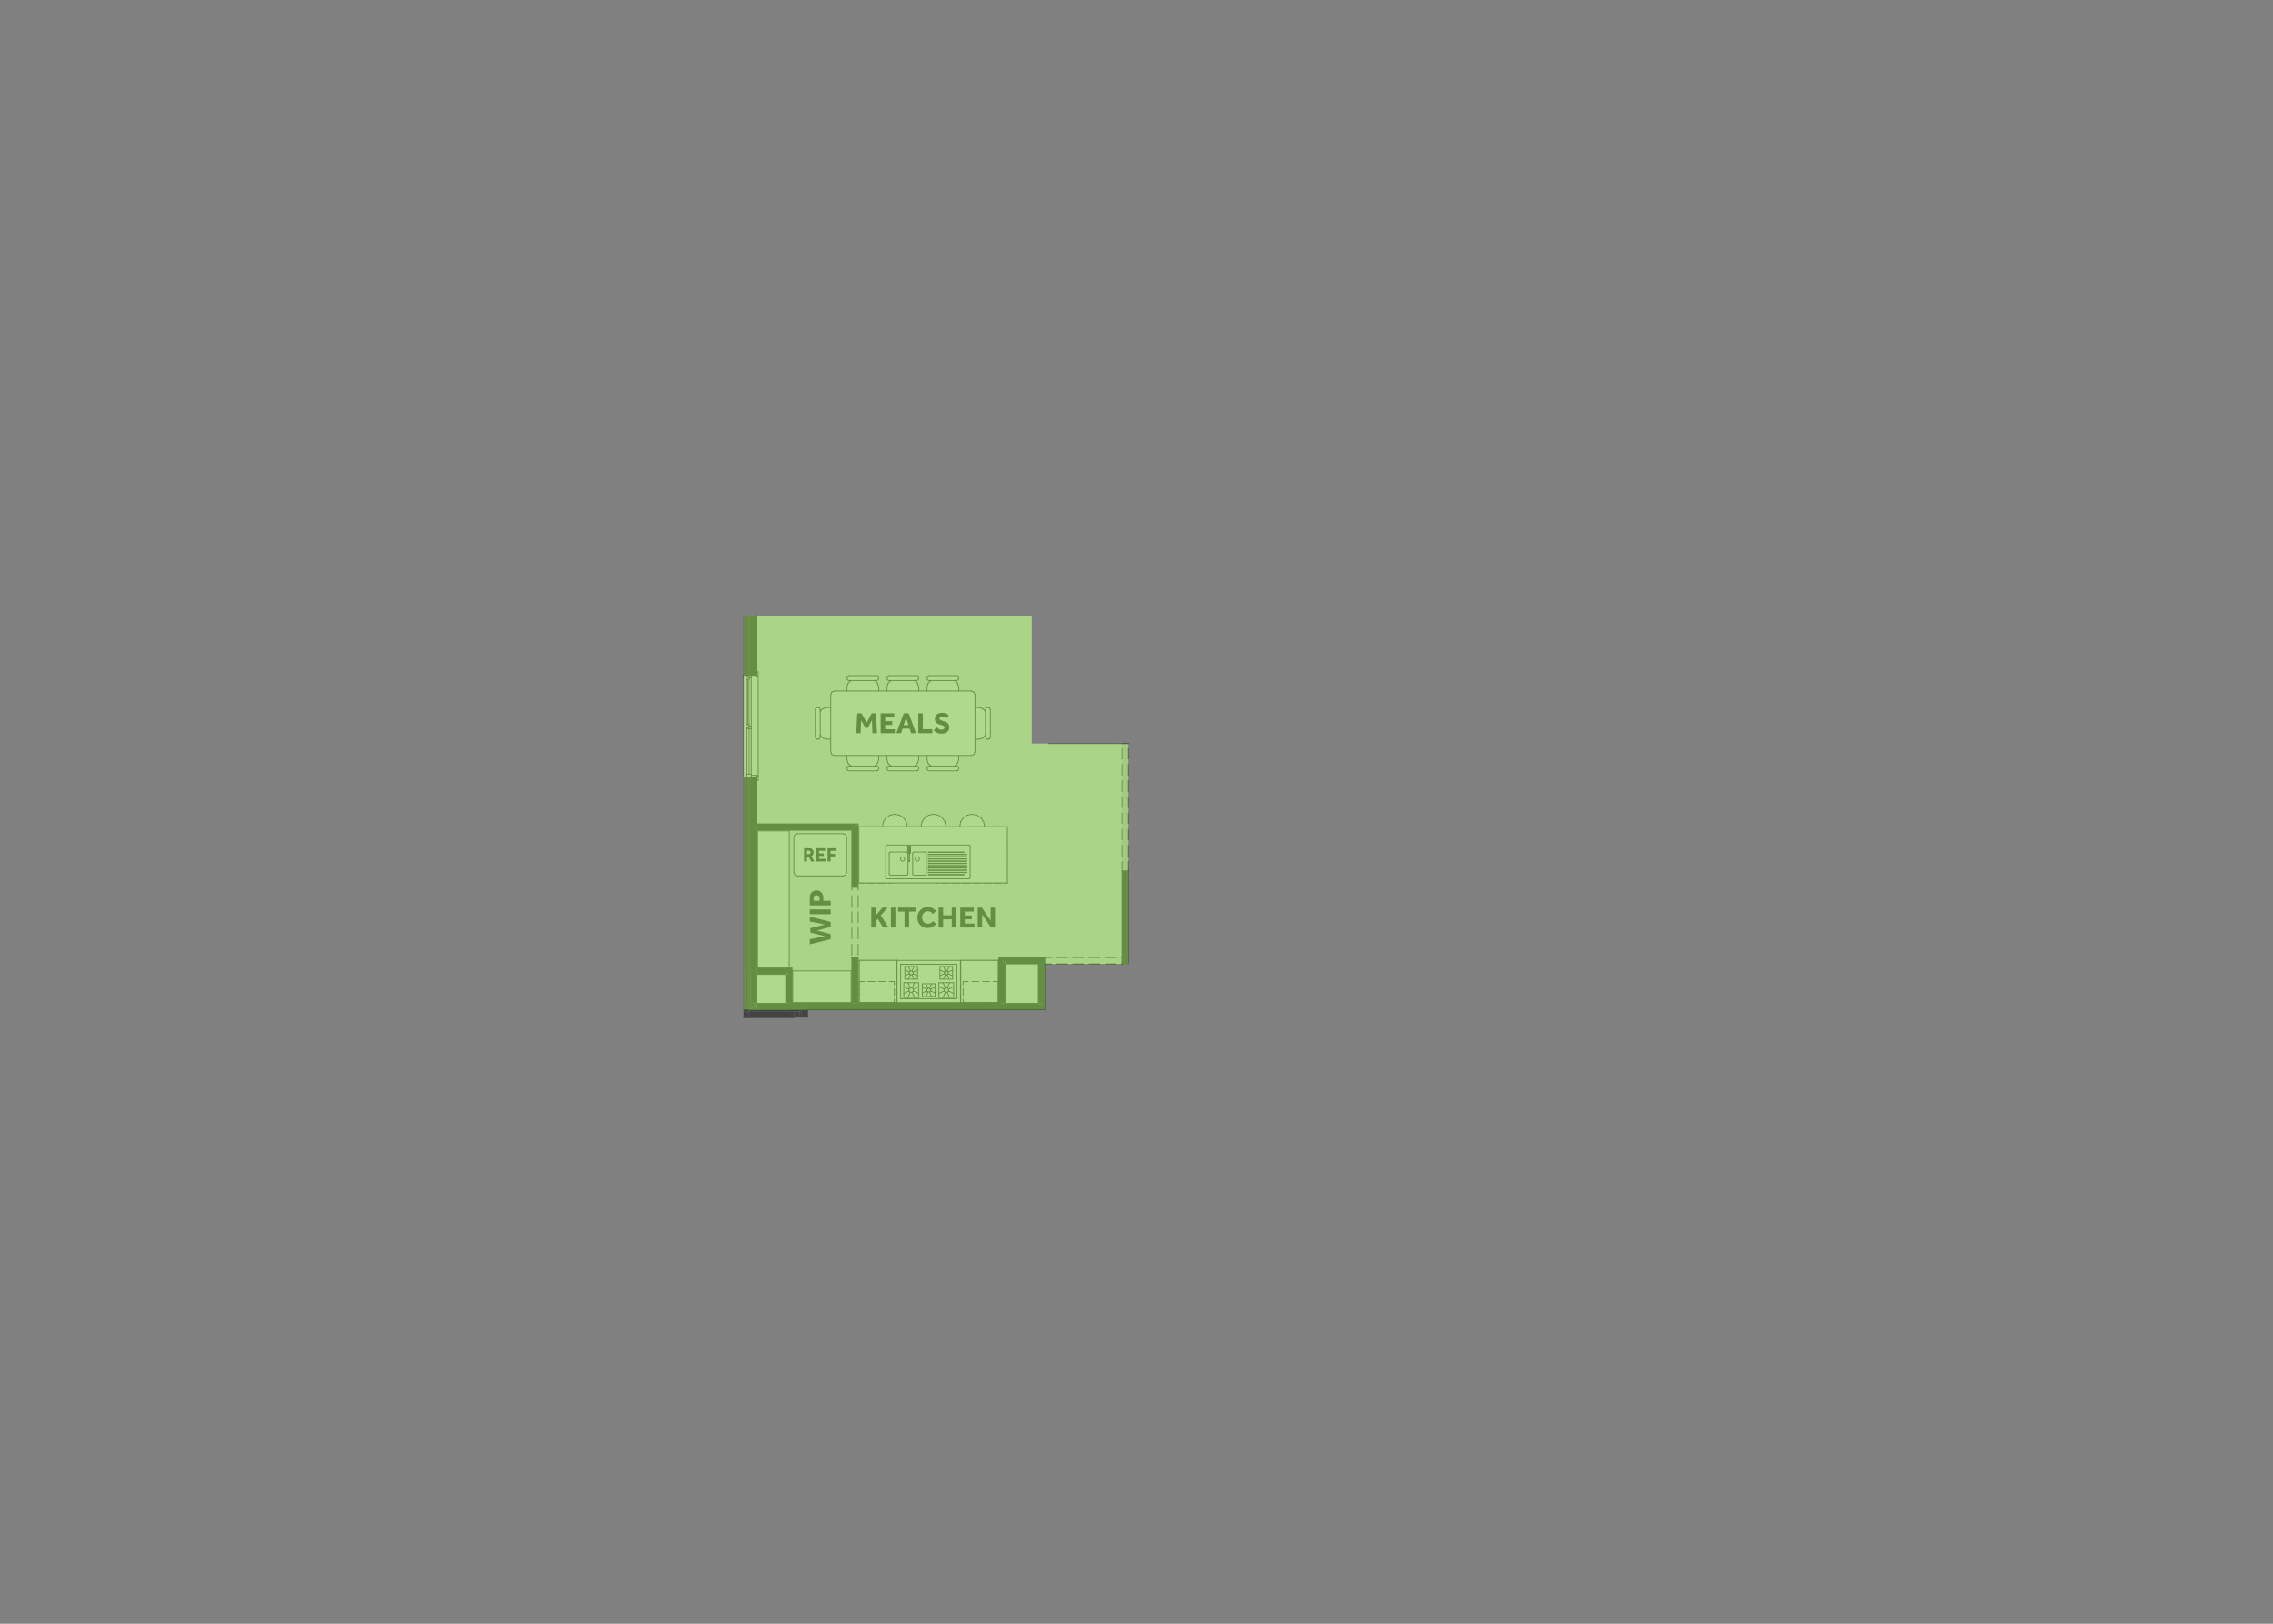 <?xml version="1.0" encoding="UTF-8"?>
<svg xmlns="http://www.w3.org/2000/svg" viewBox="0 0 2800 2000">
  <rect x="0" y="0" width="2800" height="2000" fill="#808080" stroke="none"/>
  <defs>
    <style>
      .cls-1 {
        fill: #f2f2f3;
      }

      .cls-1, .cls-2, .cls-3, .cls-4 {
        fill-rule: evenodd;
      }

      .cls-2 {
        fill: #7bc043;
        mix-blend-mode: multiply;
        opacity: .6;
      }

      .cls-5, .cls-3 {
        fill: #fff;
      }

      .cls-6 {
        isolation: isolate;
      }

      .cls-7, .cls-4 {
        fill: #434345;
      }

      .cls-8 {
        fill: none;
        stroke: #434345;
        stroke-linecap: round;
        stroke-linejoin: round;
      }

      .cls-9 {
        fill: #dcddde;
      }
    </style>
  </defs>
  <g class="cls-6">
    <g id="Walk-in_Pantry" data-name="Walk-in Pantry">
      <rect class="cls-9" x="1378.325" y="915.974" width="11.706" height="164.699"/>
      <rect class="cls-5" x="1234.434" y="1183.394" width="49.438" height="54.946"/>
      <rect class="cls-5" x="924.54" y="1198.347" width="47.676" height="45.292"/>
      <polyline class="cls-1" points="1382.23 915.974 1382.23 1018.261 932.342 1018.261 932.342 758.21 1270.694 758.21 1270.694 915.974 1382.23 915.974"/>
      <polyline class="cls-1" points="1382.23 1179.493 1382.23 1187.295 1286.878 1187.295 1286.878 1179.493 1382.23 1179.493"/>
      <polyline class="cls-1" points="1230.534 1179.493 1230.534 1235.837 1018.159 1235.837 975.684 1235.837 975.684 1192.496 932.342 1192.496 932.342 1022.595 975.684 1022.595 1049.365 1022.595 1058.068 1018.261 1382.23 1018.261 1382.23 1179.493 1286.878 1179.493 1230.534 1179.493"/>
      <line class="cls-8" x1="1240.537" y1="1087.608" x2="1237.676" y2="1087.608"/>
      <line class="cls-8" x1="1233.342" y1="1087.608" x2="1224.674" y2="1087.608"/>
      <line class="cls-8" x1="1220.34" y1="1087.608" x2="1211.671" y2="1087.608"/>
      <line class="cls-8" x1="1207.337" y1="1087.608" x2="1198.669" y2="1087.608"/>
      <line class="cls-8" x1="1194.335" y1="1087.608" x2="1185.666" y2="1087.608"/>
      <line class="cls-8" x1="1181.332" y1="1087.608" x2="1172.664" y2="1087.608"/>
      <line class="cls-8" x1="1168.329" y1="1087.608" x2="1159.661" y2="1087.608"/>
      <line class="cls-8" x1="1155.327" y1="1087.608" x2="1152.466" y2="1087.608"/>
      <line class="cls-8" x1="1152.466" y1="1087.608" x2="1152.466" y2="1083.274"/>
      <line class="cls-8" x1="1152.466" y1="1078.94" x2="1152.466" y2="1070.272"/>
      <line class="cls-8" x1="1152.466" y1="1065.937" x2="1152.466" y2="1057.269"/>
      <line class="cls-8" x1="1152.466" y1="1052.935" x2="1152.466" y2="1044.266"/>
      <line class="cls-8" x1="1237.676" y1="1035.598" x2="1240.537" y2="1035.598"/>
      <line class="cls-8" x1="1240.537" y1="1035.598" x2="1240.537" y2="1039.932"/>
      <line class="cls-8" x1="1240.537" y1="1044.266" x2="1240.537" y2="1052.935"/>
      <line class="cls-8" x1="1240.537" y1="1057.269" x2="1240.537" y2="1065.937"/>
      <line class="cls-8" x1="1240.537" y1="1070.272" x2="1240.537" y2="1078.94"/>
      <line class="cls-8" x1="1240.537" y1="1083.274" x2="1240.537" y2="1087.608"/>
      <line class="cls-8" x1="1239.15" y1="1086.221" x2="1099.763" y2="1086.221"/>
      <line class="cls-8" x1="1099.763" y1="1019.648" x2="1239.15" y2="1019.648"/>
      <line class="cls-8" x1="1239.15" y1="1019.648" x2="1239.15" y2="1086.221"/>
      <polyline class="cls-3" points="977.946 1074.606 977.946 1031.264 979.22 1028.195 982.28 1026.93 1038.625 1026.93 1041.693 1028.195 1042.959 1031.264 1042.959 1074.606 1041.693 1077.674 1038.625 1078.94 982.28 1078.94 979.22 1077.674 977.946 1074.606"/>
      <line class="cls-8" x1="977.946" y1="1074.606" x2="979.22" y2="1077.674"/>
      <line class="cls-8" x1="979.22" y1="1077.674" x2="982.28" y2="1078.94"/>
      <line class="cls-8" x1="982.28" y1="1078.94" x2="1038.625" y2="1078.94"/>
      <line class="cls-8" x1="1038.625" y1="1078.94" x2="1041.693" y2="1077.674"/>
      <line class="cls-8" x1="1041.693" y1="1077.674" x2="1042.959" y2="1074.606"/>
      <line class="cls-8" x1="1042.959" y1="1074.606" x2="1042.959" y2="1031.264"/>
      <line class="cls-8" x1="1042.959" y1="1031.264" x2="1041.693" y2="1028.195"/>
      <line class="cls-8" x1="1041.693" y1="1028.195" x2="1038.625" y2="1026.93"/>
      <line class="cls-8" x1="1038.625" y1="1026.93" x2="982.28" y2="1026.93"/>
      <line class="cls-8" x1="982.28" y1="1026.93" x2="979.22" y2="1028.195"/>
      <line class="cls-8" x1="979.22" y1="1028.195" x2="977.946" y2="1031.264"/>
      <line class="cls-8" x1="977.946" y1="1031.264" x2="977.946" y2="1074.606"/>
      <line class="cls-8" x1="1099.763" y1="1087.608" x2="1094.735" y2="1087.608"/>
      <line class="cls-8" x1="1090.401" y1="1087.608" x2="1081.732" y2="1087.608"/>
      <line class="cls-8" x1="1077.398" y1="1087.608" x2="1068.73" y2="1087.608"/>
      <line class="cls-8" x1="1064.396" y1="1087.608" x2="1059.368" y2="1087.608"/>
      <line class="cls-8" x1="1059.368" y1="1087.608" x2="1059.368" y2="1083.274"/>
      <line class="cls-8" x1="1059.368" y1="1078.94" x2="1059.368" y2="1070.272"/>
      <line class="cls-8" x1="1059.368" y1="1065.937" x2="1059.368" y2="1057.269"/>
      <line class="cls-8" x1="1059.368" y1="1052.935" x2="1059.368" y2="1044.266"/>
      <line class="cls-8" x1="1059.368" y1="1039.932" x2="1059.368" y2="1035.598"/>
      <line class="cls-8" x1="1099.763" y1="1086.221" x2="1060.755" y2="1086.221"/>
      <line class="cls-8" x1="1060.755" y1="1086.221" x2="1060.755" y2="1019.648"/>
      <line class="cls-8" x1="1060.755" y1="1019.648" x2="1099.763" y2="1019.648"/>
      <line class="cls-8" x1="1060.755" y1="1036.985" x2="1060.755" y2="1035.598"/>
      <line class="cls-8" x1="1239.15" y1="1035.598" x2="1239.15" y2="1036.985"/>
      <polyline class="cls-4" points="1390.032 1187.295 1382.23 1187.295 1382.23 1072.872 1390.032 1072.872 1390.032 1187.295"/>
      <line class="cls-8" x1="1390.032" y1="1072.872" x2="1382.23" y2="1072.872"/>
      <line class="cls-8" x1="1390.032" y1="915.974" x2="1382.23" y2="915.974"/>
      <line class="cls-8" x1="1390.032" y1="1187.295" x2="1390.032" y2="1072.872"/>
      <line class="cls-8" x1="1382.23" y1="1072.872" x2="1382.23" y2="1179.493"/>
      <line class="cls-8" x1="1390.032" y1="915.974" x2="1382.23" y2="915.974"/>
      <line class="cls-8" x1="1390.032" y1="1072.872" x2="1382.23" y2="1072.872"/>
      <line class="cls-8" x1="1390.032" y1="915.974" x2="1390.032" y2="915.974"/>
      <line class="cls-8" x1="1390.032" y1="921.609" x2="1390.032" y2="934.611"/>
      <line class="cls-8" x1="1390.032" y1="934.611" x2="1390.032" y2="934.611"/>
      <line class="cls-8" x1="1390.032" y1="941.546" x2="1390.032" y2="954.549"/>
      <line class="cls-8" x1="1390.032" y1="954.549" x2="1390.032" y2="954.549"/>
      <line class="cls-8" x1="1390.032" y1="961.483" x2="1390.032" y2="974.486"/>
      <line class="cls-8" x1="1390.032" y1="974.486" x2="1390.032" y2="974.486"/>
      <line class="cls-8" x1="1390.032" y1="981.421" x2="1390.032" y2="994.423"/>
      <line class="cls-8" x1="1390.032" y1="994.423" x2="1390.032" y2="994.423"/>
      <line class="cls-8" x1="1390.032" y1="1001.358" x2="1390.032" y2="1014.36"/>
      <line class="cls-8" x1="1390.032" y1="1014.36" x2="1390.032" y2="1014.36"/>
      <line class="cls-8" x1="1390.032" y1="1021.295" x2="1390.032" y2="1034.298"/>
      <line class="cls-8" x1="1390.032" y1="1034.298" x2="1390.032" y2="1034.298"/>
      <line class="cls-8" x1="1390.032" y1="1041.232" x2="1390.032" y2="1054.235"/>
      <line class="cls-8" x1="1390.032" y1="1054.235" x2="1390.032" y2="1054.235"/>
      <line class="cls-8" x1="1390.032" y1="1061.17" x2="1390.032" y2="1072.872"/>
      <line class="cls-8" x1="1382.23" y1="915.974" x2="1382.23" y2="915.974"/>
      <line class="cls-8" x1="1382.23" y1="921.609" x2="1382.23" y2="934.611"/>
      <line class="cls-8" x1="1382.23" y1="934.611" x2="1382.23" y2="934.611"/>
      <line class="cls-8" x1="1382.23" y1="941.546" x2="1382.23" y2="954.549"/>
      <line class="cls-8" x1="1382.23" y1="954.549" x2="1382.23" y2="954.549"/>
      <line class="cls-8" x1="1382.23" y1="961.483" x2="1382.23" y2="974.486"/>
      <line class="cls-8" x1="1382.23" y1="974.486" x2="1382.23" y2="974.486"/>
      <line class="cls-8" x1="1382.23" y1="981.421" x2="1382.23" y2="994.423"/>
      <line class="cls-8" x1="1382.23" y1="994.423" x2="1382.23" y2="994.423"/>
      <line class="cls-8" x1="1382.23" y1="1001.358" x2="1382.23" y2="1014.36"/>
      <line class="cls-8" x1="1382.23" y1="1014.36" x2="1382.23" y2="1014.36"/>
      <line class="cls-8" x1="1382.23" y1="1021.295" x2="1382.23" y2="1034.298"/>
      <line class="cls-8" x1="1382.23" y1="1034.298" x2="1382.23" y2="1034.298"/>
      <line class="cls-8" x1="1382.23" y1="1041.232" x2="1382.23" y2="1054.235"/>
      <line class="cls-8" x1="1382.23" y1="1054.235" x2="1382.23" y2="1054.235"/>
      <line class="cls-8" x1="1382.23" y1="1061.17" x2="1382.23" y2="1072.872"/>
      <polyline class="cls-4" points="922.373 1245.806 922.373 1252.307 915.872 1252.307 922.373 1245.806"/>
      <polyline class="cls-4" points="924.54 1243.639 924.54 1245.806 922.373 1245.806 924.54 1243.639"/>
      <polyline class="cls-4" points="932.342 1235.837 932.342 1243.639 924.54 1243.639 932.342 1235.837"/>
      <polyline class="cls-4" points="922.373 1245.806 915.872 1245.806 915.872 957.149 920.206 957.149 922.373 957.149 922.373 1245.806"/>
      <polyline class="cls-4" points="920.206 831.458 915.872 831.458 915.872 758.21 922.373 758.21 922.373 831.458 920.206 831.458"/>
      <polyline class="cls-4" points="915.872 1252.307 915.872 1245.806 922.373 1245.806 915.872 1252.307"/>
      <polyline class="cls-4" points="924.54 1243.639 922.373 1243.639 922.373 957.149 924.54 957.149 924.54 1243.639"/>
      <polyline class="cls-4" points="924.54 831.458 922.373 831.458 922.373 758.21 924.54 758.21 924.54 831.458"/>
      <polyline class="cls-4" points="922.373 1243.639 924.54 1243.639 922.373 1245.806 922.373 1243.639"/>
      <polyline class="cls-4" points="932.342 1235.837 924.54 1235.837 924.54 957.149 925.407 957.149 932.342 957.149 932.342 1235.837"/>
      <polyline class="cls-4" points="932.342 831.458 925.407 831.458 924.54 831.458 924.54 758.21 932.342 758.21 932.342 831.458"/>
      <polyline class="cls-4" points="924.54 1235.837 932.342 1235.837 924.54 1243.639 924.54 1235.837"/>
      <polyline class="cls-3" points="920.206 831.458 920.206 957.149 915.872 957.149 915.872 831.458 920.206 831.458"/>
      <line class="cls-8" x1="915.872" y1="1252.307" x2="922.373" y2="1252.307"/>
      <line class="cls-8" x1="932.342" y1="831.458" x2="932.342" y2="827.557"/>
      <line class="cls-8" x1="925.407" y1="831.458" x2="932.342" y2="831.458"/>
      <line class="cls-8" x1="915.872" y1="831.458" x2="920.206" y2="831.458"/>
      <line class="cls-8" x1="924.54" y1="831.458" x2="925.407" y2="831.458"/>
      <line class="cls-8" x1="922.373" y1="831.458" x2="924.54" y2="831.458"/>
      <line class="cls-8" x1="920.206" y1="831.458" x2="922.373" y2="831.458"/>
      <line class="cls-8" x1="932.342" y1="957.149" x2="932.342" y2="961.05"/>
      <line class="cls-8" x1="925.407" y1="957.149" x2="932.342" y2="957.149"/>
      <line class="cls-8" x1="915.872" y1="957.149" x2="920.206" y2="957.149"/>
      <line class="cls-8" x1="924.54" y1="957.149" x2="925.407" y2="957.149"/>
      <line class="cls-8" x1="922.373" y1="957.149" x2="924.54" y2="957.149"/>
      <line class="cls-8" x1="920.206" y1="957.149" x2="922.373" y2="957.149"/>
      <line class="cls-8" x1="932.342" y1="1235.837" x2="932.342" y2="1200.297"/>
      <line class="cls-8" x1="932.342" y1="1192.496" x2="932.342" y2="1022.595"/>
      <line class="cls-8" x1="932.342" y1="1014.794" x2="932.342" y2="957.149"/>
      <line class="cls-8" x1="932.342" y1="831.458" x2="932.342" y2="758.21"/>
      <polyline class="cls-3" points="925.407 957.149 932.342 957.149 933.989 955.416 933.989 833.191 932.342 831.458 925.407 831.458 925.407 957.149"/>
      <polyline class="cls-3" points="925.407 954.982 925.407 957.149 932.342 957.149 932.342 954.982 925.407 954.982"/>
      <polyline class="cls-3" points="933.989 955.416 932.342 955.416 932.342 961.05 933.989 961.05 933.989 955.416"/>
      <polyline class="cls-3" points="925.407 831.458 925.407 833.625 932.342 833.625 932.342 831.458 925.407 831.458"/>
      <polyline class="cls-3" points="932.342 833.191 933.989 833.191 933.989 827.557 932.342 827.557 932.342 833.191"/>
      <line class="cls-8" x1="915.872" y1="957.149" x2="915.872" y2="831.458"/>
      <line class="cls-8" x1="933.989" y1="955.416" x2="933.989" y2="833.191"/>
      <line class="cls-8" x1="925.407" y1="954.982" x2="932.342" y2="954.982"/>
      <line class="cls-8" x1="932.342" y1="954.982" x2="932.342" y2="957.149"/>
      <line class="cls-8" x1="932.342" y1="957.149" x2="925.407" y2="957.149"/>
      <line class="cls-8" x1="925.407" y1="957.149" x2="925.407" y2="954.982"/>
      <line class="cls-8" x1="933.989" y1="955.416" x2="933.989" y2="961.05"/>
      <line class="cls-8" x1="933.989" y1="961.05" x2="932.342" y2="961.05"/>
      <line class="cls-8" x1="932.342" y1="961.05" x2="932.342" y2="955.416"/>
      <line class="cls-8" x1="932.342" y1="955.416" x2="933.989" y2="955.416"/>
      <line class="cls-8" x1="925.407" y1="831.458" x2="932.342" y2="831.458"/>
      <line class="cls-8" x1="932.342" y1="831.458" x2="932.342" y2="833.625"/>
      <line class="cls-8" x1="932.342" y1="833.625" x2="925.407" y2="833.625"/>
      <line class="cls-8" x1="925.407" y1="833.625" x2="925.407" y2="831.458"/>
      <line class="cls-8" x1="932.342" y1="833.191" x2="932.342" y2="827.557"/>
      <line class="cls-8" x1="932.342" y1="827.557" x2="933.989" y2="827.557"/>
      <line class="cls-8" x1="933.989" y1="827.557" x2="933.989" y2="833.191"/>
      <line class="cls-8" x1="933.989" y1="833.191" x2="932.342" y2="833.191"/>
      <polyline class="cls-3" points="920.206 957.149 925.407 957.149 925.407 953.682 920.206 953.682 920.206 957.149"/>
      <polyline class="cls-3" points="925.407 896.037 920.206 896.037 920.206 897.771 925.407 897.771 925.407 896.037"/>
      <polyline class="cls-3" points="920.206 953.682 925.407 953.682 925.407 897.771 920.206 897.771 920.206 953.682"/>
      <polyline class="cls-3" points="925.407 896.037 925.407 894.304 922.806 894.304 922.806 896.037 925.407 896.037"/>
      <polyline class="cls-3" points="925.407 831.458 920.206 831.458 920.206 833.191 922.806 833.191 922.806 834.925 925.407 834.925 925.407 831.458"/>
      <polyline class="cls-3" points="919.339 836.659 919.339 892.57 922.806 892.57 922.806 894.304 925.407 894.304 925.407 834.925 922.806 834.925 922.806 836.659 919.339 836.659"/>
      <polyline class="cls-3" points="919.339 896.037 922.806 896.037 922.806 892.57 919.339 892.57 919.339 896.037"/>
      <polyline class="cls-3" points="922.806 833.191 919.339 833.191 919.339 836.659 922.806 836.659 922.806 833.191"/>
      <polyline class="cls-3" points="922.806 836.659 919.339 836.659 919.339 892.57 922.806 892.57 922.806 836.659"/>
      <line class="cls-8" x1="920.206" y1="957.149" x2="920.206" y2="953.682"/>
      <line class="cls-8" x1="920.206" y1="953.682" x2="925.407" y2="953.682"/>
      <line class="cls-8" x1="925.407" y1="953.682" x2="925.407" y2="957.149"/>
      <line class="cls-8" x1="925.407" y1="896.037" x2="925.407" y2="897.771"/>
      <line class="cls-8" x1="925.407" y1="897.771" x2="920.206" y2="897.771"/>
      <line class="cls-8" x1="920.206" y1="897.771" x2="920.206" y2="896.037"/>
      <line class="cls-8" x1="922.806" y1="953.682" x2="922.806" y2="897.771"/>
      <line class="cls-8" x1="920.206" y1="953.682" x2="920.206" y2="897.771"/>
      <line class="cls-8" x1="925.407" y1="897.771" x2="925.407" y2="953.682"/>
      <line class="cls-8" x1="920.206" y1="896.037" x2="922.806" y2="896.037"/>
      <line class="cls-8" x1="922.806" y1="896.037" x2="922.806" y2="894.304"/>
      <line class="cls-8" x1="922.806" y1="894.304" x2="925.407" y2="894.304"/>
      <line class="cls-8" x1="925.407" y1="894.304" x2="925.407" y2="896.037"/>
      <line class="cls-8" x1="925.407" y1="831.458" x2="925.407" y2="834.925"/>
      <line class="cls-8" x1="925.407" y1="834.925" x2="922.806" y2="834.925"/>
      <line class="cls-8" x1="922.806" y1="834.925" x2="922.806" y2="833.191"/>
      <line class="cls-8" x1="922.806" y1="833.191" x2="920.206" y2="833.191"/>
      <line class="cls-8" x1="920.206" y1="833.191" x2="920.206" y2="831.458"/>
      <line class="cls-8" x1="925.407" y1="834.925" x2="925.407" y2="894.304"/>
      <line class="cls-8" x1="919.339" y1="892.57" x2="919.339" y2="836.659"/>
      <line class="cls-8" x1="919.339" y1="896.037" x2="919.339" y2="892.57"/>
      <line class="cls-8" x1="919.339" y1="892.57" x2="922.806" y2="892.57"/>
      <line class="cls-8" x1="922.806" y1="892.57" x2="922.806" y2="896.037"/>
      <line class="cls-8" x1="922.806" y1="896.037" x2="919.339" y2="896.037"/>
      <line class="cls-8" x1="922.806" y1="833.191" x2="922.806" y2="836.659"/>
      <line class="cls-8" x1="922.806" y1="836.659" x2="919.339" y2="836.659"/>
      <line class="cls-8" x1="919.339" y1="836.659" x2="919.339" y2="833.191"/>
      <line class="cls-8" x1="919.339" y1="833.191" x2="922.806" y2="833.191"/>
      <line class="cls-8" x1="922.806" y1="836.659" x2="922.806" y2="892.57"/>
      <line class="cls-8" x1="919.339" y1="892.57" x2="919.339" y2="836.659"/>
      <line class="cls-8" x1="921.073" y1="892.57" x2="921.073" y2="836.659"/>
      <line class="cls-8" x1="920.206" y1="957.149" x2="922.373" y2="957.149"/>
      <line class="cls-8" x1="920.206" y1="957.149" x2="922.373" y2="957.149"/>
      <line class="cls-8" x1="922.373" y1="957.149" x2="924.54" y2="957.149"/>
      <line class="cls-8" x1="922.373" y1="957.149" x2="924.54" y2="957.149"/>
      <line class="cls-8" x1="924.54" y1="957.149" x2="925.407" y2="957.149"/>
      <line class="cls-8" x1="924.54" y1="957.149" x2="925.407" y2="957.149"/>
      <line class="cls-8" x1="925.407" y1="957.149" x2="932.342" y2="957.149"/>
      <line class="cls-8" x1="915.872" y1="957.149" x2="920.206" y2="957.149"/>
      <line class="cls-8" x1="925.407" y1="957.149" x2="932.342" y2="957.149"/>
      <line class="cls-8" x1="932.342" y1="957.149" x2="932.342" y2="961.05"/>
      <line class="cls-8" x1="932.342" y1="957.149" x2="932.342" y2="961.05"/>
      <line class="cls-8" x1="920.206" y1="831.458" x2="922.373" y2="831.458"/>
      <line class="cls-8" x1="920.206" y1="831.458" x2="922.373" y2="831.458"/>
      <line class="cls-8" x1="922.373" y1="831.458" x2="924.54" y2="831.458"/>
      <line class="cls-8" x1="922.373" y1="831.458" x2="924.54" y2="831.458"/>
      <line class="cls-8" x1="924.54" y1="831.458" x2="925.407" y2="831.458"/>
      <line class="cls-8" x1="924.54" y1="831.458" x2="925.407" y2="831.458"/>
      <line class="cls-8" x1="925.407" y1="831.458" x2="932.342" y2="831.458"/>
      <line class="cls-8" x1="915.872" y1="831.458" x2="920.206" y2="831.458"/>
      <line class="cls-8" x1="925.407" y1="831.458" x2="932.342" y2="831.458"/>
      <line class="cls-8" x1="932.342" y1="831.458" x2="932.342" y2="827.557"/>
      <line class="cls-8" x1="932.342" y1="831.458" x2="932.342" y2="827.557"/>
      <polyline class="cls-4" points="1238.335 1187.295 1230.534 1187.295 1230.534 1179.493 1238.335 1187.295"/>
      <polyline class="cls-4" points="1286.878 1187.295 1238.335 1187.295 1238.335 1179.493 1286.878 1179.493 1286.878 1187.295"/>
      <polyline class="cls-4" points="1238.335 1187.295 1230.534 1179.493 1238.335 1179.493 1238.335 1187.295"/>
      <line class="cls-8" x1="1230.534" y1="1179.493" x2="1230.534" y2="1187.295"/>
      <line class="cls-8" x1="1382.23" y1="1179.493" x2="1382.23" y2="1187.295"/>
      <line class="cls-8" x1="1286.878" y1="1179.493" x2="1286.878" y2="1187.295"/>
      <line class="cls-8" x1="1286.878" y1="1179.493" x2="1230.534" y2="1179.493"/>
      <line class="cls-8" x1="1238.335" y1="1187.295" x2="1279.077" y2="1187.295"/>
      <line class="cls-8" x1="1286.878" y1="1179.493" x2="1286.878" y2="1187.295"/>
      <line class="cls-8" x1="1382.23" y1="1179.493" x2="1382.23" y2="1187.295"/>
      <line class="cls-8" x1="1286.878" y1="1179.493" x2="1294.679" y2="1179.493"/>
      <line class="cls-8" x1="1294.679" y1="1179.493" x2="1294.679" y2="1179.493"/>
      <line class="cls-8" x1="1301.614" y1="1179.493" x2="1314.617" y2="1179.493"/>
      <line class="cls-8" x1="1314.617" y1="1179.493" x2="1314.617" y2="1179.493"/>
      <line class="cls-8" x1="1321.552" y1="1179.493" x2="1334.554" y2="1179.493"/>
      <line class="cls-8" x1="1334.554" y1="1179.493" x2="1334.554" y2="1179.493"/>
      <line class="cls-8" x1="1341.489" y1="1179.493" x2="1354.491" y2="1179.493"/>
      <line class="cls-8" x1="1354.491" y1="1179.493" x2="1354.491" y2="1179.493"/>
      <line class="cls-8" x1="1361.426" y1="1179.493" x2="1374.429" y2="1179.493"/>
      <line class="cls-8" x1="1374.429" y1="1179.493" x2="1374.429" y2="1179.493"/>
      <line class="cls-8" x1="1381.363" y1="1179.493" x2="1382.23" y2="1179.493"/>
      <line class="cls-8" x1="1286.878" y1="1187.295" x2="1294.679" y2="1187.295"/>
      <line class="cls-8" x1="1294.679" y1="1187.295" x2="1294.679" y2="1187.295"/>
      <line class="cls-8" x1="1301.614" y1="1187.295" x2="1314.617" y2="1187.295"/>
      <line class="cls-8" x1="1314.617" y1="1187.295" x2="1314.617" y2="1187.295"/>
      <line class="cls-8" x1="1321.552" y1="1187.295" x2="1334.554" y2="1187.295"/>
      <line class="cls-8" x1="1334.554" y1="1187.295" x2="1334.554" y2="1187.295"/>
      <line class="cls-8" x1="1341.489" y1="1187.295" x2="1354.491" y2="1187.295"/>
      <line class="cls-8" x1="1354.491" y1="1187.295" x2="1354.491" y2="1187.295"/>
      <line class="cls-8" x1="1361.426" y1="1187.295" x2="1374.429" y2="1187.295"/>
      <line class="cls-8" x1="1374.429" y1="1187.295" x2="1374.429" y2="1187.295"/>
      <line class="cls-8" x1="1381.363" y1="1187.295" x2="1382.23" y2="1187.295"/>
      <polyline class="cls-4" points="1286.878 1243.639 1279.077 1235.837 1286.878 1235.837 1286.878 1243.639"/>
      <polyline class="cls-4" points="1279.077 1235.837 1279.077 1243.639 994.754 1243.639 994.754 1235.837 1279.077 1235.837"/>
      <polyline class="cls-4" points="1286.878 1243.639 1279.077 1243.639 1279.077 1235.837 1286.878 1243.639"/>
      <line class="cls-8" x1="1286.878" y1="1243.639" x2="1286.878" y2="1235.837"/>
      <line class="cls-8" x1="1279.077" y1="1235.837" x2="1238.335" y2="1235.837"/>
      <line class="cls-8" x1="1230.534" y1="1235.837" x2="1057.166" y2="1235.837"/>
      <line class="cls-8" x1="1049.365" y1="1235.837" x2="994.754" y2="1235.837"/>
      <line class="cls-8" x1="994.754" y1="1243.639" x2="994.754" y2="1235.837"/>
      <line class="cls-8" x1="994.754" y1="1243.639" x2="1286.878" y2="1243.639"/>
      <polyline class="cls-3" points="1048.498 1195.963 1048.498 1234.971 976.55 1234.971 976.55 1195.963 1048.498 1195.963"/>
      <line class="cls-8" x1="1048.498" y1="1195.963" x2="976.55" y2="1195.963"/>
      <line class="cls-8" x1="976.55" y1="1195.963" x2="976.55" y2="1234.971"/>
      <line class="cls-8" x1="976.55" y1="1234.971" x2="1048.498" y2="1234.971"/>
      <line class="cls-8" x1="1048.498" y1="1195.963" x2="1048.498" y2="1234.971"/>
      <polyline class="cls-4" points="1049.365 1022.595 1057.166 1014.794 1057.166 1022.595 1049.365 1022.595"/>
      <polyline class="cls-4" points="1049.365 1014.794 1049.365 1022.595 932.342 1022.595 932.342 1014.794 1049.365 1014.794"/>
      <polyline class="cls-4" points="1049.365 1014.794 1057.166 1014.794 1049.365 1022.595 1049.365 1014.794"/>
      <line class="cls-8" x1="1057.166" y1="1014.794" x2="1057.166" y2="1022.595"/>
      <line class="cls-8" x1="1057.166" y1="1014.794" x2="932.342" y2="1014.794"/>
      <line class="cls-8" x1="932.342" y1="1022.595" x2="1049.365" y2="1022.595"/>
      <polyline class="cls-3" points="933.208 1023.462 972.216 1023.462 972.216 1191.629 933.208 1191.629 933.208 1023.462"/>
      <line class="cls-8" x1="933.208" y1="1023.462" x2="933.208" y2="1191.629"/>
      <line class="cls-8" x1="972.216" y1="1191.629" x2="933.208" y2="1191.629"/>
      <line class="cls-8" x1="972.216" y1="1191.629" x2="972.216" y2="1023.462"/>
      <line class="cls-8" x1="972.216" y1="1023.462" x2="933.208" y2="1023.462"/>
      <polyline class="cls-4" points="1230.534 1187.295 1238.335 1187.295 1238.335 1235.837 1230.534 1235.837 1230.534 1187.295"/>
      <line class="cls-8" x1="1230.534" y1="1187.295" x2="1230.534" y2="1235.837"/>
      <line class="cls-8" x1="1238.335" y1="1235.837" x2="1238.335" y2="1187.295"/>
      <polyline class="cls-4" points="1049.365 1235.837 1049.365 1179.493 1057.166 1179.493 1057.166 1235.837 1049.365 1235.837"/>
      <polyline class="cls-4" points="1049.365 1022.595 1057.166 1022.595 1057.166 1092.809 1049.365 1092.809 1049.365 1022.595"/>
      <line class="cls-8" x1="1049.365" y1="1179.493" x2="1057.166" y2="1179.493"/>
      <line class="cls-8" x1="1049.365" y1="1092.809" x2="1057.166" y2="1092.809"/>
      <line class="cls-8" x1="1049.365" y1="1022.595" x2="1049.365" y2="1092.809"/>
      <line class="cls-8" x1="1049.365" y1="1179.493" x2="1049.365" y2="1235.837"/>
      <line class="cls-8" x1="1057.166" y1="1235.837" x2="1057.166" y2="1179.493"/>
      <line class="cls-8" x1="1057.166" y1="1092.809" x2="1057.166" y2="1022.595"/>
      <line class="cls-8" x1="1049.365" y1="1092.809" x2="1057.166" y2="1092.809"/>
      <line class="cls-8" x1="1049.365" y1="1179.493" x2="1057.166" y2="1179.493"/>
      <line class="cls-8" x1="1049.365" y1="1092.809" x2="1049.365" y2="1096.277"/>
      <line class="cls-8" x1="1049.365" y1="1096.277" x2="1049.365" y2="1096.277"/>
      <line class="cls-8" x1="1049.365" y1="1103.211" x2="1049.365" y2="1116.214"/>
      <line class="cls-8" x1="1049.365" y1="1116.214" x2="1049.365" y2="1116.214"/>
      <line class="cls-8" x1="1049.365" y1="1123.148" x2="1049.365" y2="1136.151"/>
      <line class="cls-8" x1="1049.365" y1="1136.151" x2="1049.365" y2="1136.151"/>
      <line class="cls-8" x1="1049.365" y1="1143.086" x2="1049.365" y2="1156.088"/>
      <line class="cls-8" x1="1049.365" y1="1156.088" x2="1049.365" y2="1156.088"/>
      <line class="cls-8" x1="1049.365" y1="1163.023" x2="1049.365" y2="1176.026"/>
      <line class="cls-8" x1="1049.365" y1="1176.026" x2="1049.365" y2="1176.026"/>
      <line class="cls-8" x1="1049.365" y1="1179.493" x2="1049.365" y2="1179.493"/>
      <line class="cls-8" x1="1057.166" y1="1092.809" x2="1057.166" y2="1096.277"/>
      <line class="cls-8" x1="1057.166" y1="1096.277" x2="1057.166" y2="1096.277"/>
      <line class="cls-8" x1="1057.166" y1="1103.211" x2="1057.166" y2="1116.214"/>
      <line class="cls-8" x1="1057.166" y1="1116.214" x2="1057.166" y2="1116.214"/>
      <line class="cls-8" x1="1057.166" y1="1123.148" x2="1057.166" y2="1136.151"/>
      <line class="cls-8" x1="1057.166" y1="1136.151" x2="1057.166" y2="1136.151"/>
      <line class="cls-8" x1="1057.166" y1="1143.086" x2="1057.166" y2="1156.088"/>
      <line class="cls-8" x1="1057.166" y1="1156.088" x2="1057.166" y2="1156.088"/>
      <line class="cls-8" x1="1057.166" y1="1163.023" x2="1057.166" y2="1176.026"/>
      <line class="cls-8" x1="1057.166" y1="1176.026" x2="1057.166" y2="1176.026"/>
      <line class="cls-8" x1="1057.166" y1="1179.493" x2="1057.166" y2="1179.493"/>
      <polyline class="cls-4" points="975.684 1200.297 967.882 1200.297 975.684 1192.496 975.684 1200.297"/>
      <polyline class="cls-4" points="967.882 1200.297 967.882 1192.496 975.684 1192.496 967.882 1200.297"/>
      <polyline class="cls-4" points="967.882 1192.496 967.882 1200.297 932.342 1200.297 932.342 1192.496 967.882 1192.496"/>
      <line class="cls-8" x1="975.684" y1="1192.496" x2="975.684" y2="1200.297"/>
      <line class="cls-8" x1="975.684" y1="1192.496" x2="932.342" y2="1192.496"/>
      <line class="cls-8" x1="932.342" y1="1200.297" x2="967.882" y2="1200.297"/>
      <polyline class="cls-4" points="967.882 1200.297 975.684 1200.297 975.684 1235.837 967.882 1235.837 967.882 1200.297"/>
      <line class="cls-8" x1="967.882" y1="1200.297" x2="967.882" y2="1235.837"/>
      <line class="cls-8" x1="975.684" y1="1235.837" x2="975.684" y2="1200.297"/>
      <polyline class="cls-4" points="1286.878 1187.295 1286.878 1235.837 1279.077 1235.837 1279.077 1187.295 1286.878 1187.295"/>
      <line class="cls-8" x1="1286.878" y1="1235.837" x2="1286.878" y2="1187.295"/>
      <line class="cls-8" x1="1279.077" y1="1187.295" x2="1279.077" y2="1235.837"/>
      <polyline class="cls-4" points="978.284 1252.307 984.785 1245.806 984.785 1252.307 978.284 1252.307"/>
      <polyline class="cls-4" points="984.785 1245.806 986.952 1243.639 986.952 1245.806 984.785 1245.806"/>
      <polyline class="cls-4" points="994.754 1243.639 986.952 1243.639 994.754 1235.837 994.754 1243.639"/>
      <polyline class="cls-4" points="978.284 1245.806 978.284 1252.307 922.373 1252.307 922.373 1245.806 978.284 1245.806"/>
      <polyline class="cls-4" points="984.785 1245.806 978.284 1252.307 978.284 1245.806 984.785 1245.806"/>
      <polyline class="cls-4" points="984.785 1243.639 984.785 1245.806 924.54 1245.806 924.54 1243.639 984.785 1243.639"/>
      <polyline class="cls-4" points="984.785 1243.639 986.952 1243.639 984.785 1245.806 984.785 1243.639"/>
      <polyline class="cls-4" points="986.952 1235.837 986.952 1243.639 932.342 1243.639 932.342 1235.837 986.952 1235.837"/>
      <polyline class="cls-4" points="986.952 1235.837 994.754 1235.837 986.952 1243.639 986.952 1235.837"/>
      <line class="cls-8" x1="994.754" y1="1235.837" x2="994.754" y2="1243.639"/>
      <line class="cls-8" x1="922.373" y1="1252.307" x2="978.284" y2="1252.307"/>
      <line class="cls-8" x1="994.754" y1="1235.837" x2="975.684" y2="1235.837"/>
      <line class="cls-8" x1="967.882" y1="1235.837" x2="932.342" y2="1235.837"/>
      <polyline class="cls-4" points="986.952 1252.307 984.785 1252.307 984.785 1245.806 986.952 1245.806 986.952 1252.307"/>
      <polyline class="cls-4" points="994.754 1252.307 986.952 1252.307 986.952 1243.639 994.754 1243.639 994.754 1252.307"/>
      <line class="cls-8" x1="978.284" y1="1252.307" x2="978.284" y2="1252.307"/>
      <line class="cls-8" x1="994.754" y1="1252.307" x2="994.754" y2="1243.639"/>
      <polyline class="cls-3" points="1197.585 1002.936 1191.725 1004.106 1186.75 1007.426 1183.43 1012.401 1182.268 1018.261 1212.911 1018.261 1211.749 1012.393 1208.429 1007.426 1203.454 1004.106 1197.585 1002.936"/>
      <polyline class="cls-3" points="1149.952 1002.936 1144.084 1004.106 1139.117 1007.426 1135.797 1012.401 1134.627 1018.261 1165.269 1018.261 1164.108 1012.401 1160.788 1007.426 1155.812 1004.106 1149.952 1002.936"/>
      <polyline class="cls-3" points="1086.985 1018.261 1117.637 1018.261 1116.467 1012.401 1113.147 1007.426 1108.171 1004.106 1102.311 1002.936 1096.443 1004.106 1091.476 1007.426 1088.156 1012.401 1086.985 1018.261"/>
      <line class="cls-8" x1="1086.985" y1="1018.261" x2="1088.19" y2="1012.297"/>
      <line class="cls-8" x1="1088.19" y1="1012.297" x2="1091.476" y2="1007.426"/>
      <line class="cls-8" x1="1091.476" y1="1007.426" x2="1096.347" y2="1004.14"/>
      <line class="cls-8" x1="1096.347" y1="1004.14" x2="1102.311" y2="1002.936"/>
      <line class="cls-8" x1="1102.311" y1="1002.936" x2="1108.275" y2="1004.14"/>
      <line class="cls-8" x1="1108.275" y1="1004.14" x2="1113.147" y2="1007.426"/>
      <line class="cls-8" x1="1113.147" y1="1007.426" x2="1116.432" y2="1012.297"/>
      <line class="cls-8" x1="1116.432" y1="1012.297" x2="1117.637" y2="1018.261"/>
      <line class="cls-8" x1="1134.627" y1="1018.261" x2="1135.832" y2="1012.297"/>
      <line class="cls-8" x1="1135.832" y1="1012.297" x2="1139.117" y2="1007.426"/>
      <line class="cls-8" x1="1139.117" y1="1007.426" x2="1143.989" y2="1004.14"/>
      <line class="cls-8" x1="1143.989" y1="1004.14" x2="1149.952" y2="1002.936"/>
      <line class="cls-8" x1="1149.952" y1="1002.936" x2="1155.916" y2="1004.14"/>
      <line class="cls-8" x1="1155.916" y1="1004.14" x2="1160.788" y2="1007.426"/>
      <line class="cls-8" x1="1160.788" y1="1007.426" x2="1164.073" y2="1012.297"/>
      <line class="cls-8" x1="1164.073" y1="1012.297" x2="1165.269" y2="1018.261"/>
      <line class="cls-8" x1="1182.268" y1="1018.261" x2="1183.473" y2="1012.297"/>
      <line class="cls-8" x1="1183.473" y1="1012.297" x2="1186.75" y2="1007.426"/>
      <line class="cls-8" x1="1186.75" y1="1007.426" x2="1191.621" y2="1004.14"/>
      <line class="cls-8" x1="1191.621" y1="1004.14" x2="1197.585" y2="1002.936"/>
      <line class="cls-8" x1="1197.585" y1="1002.936" x2="1203.558" y2="1004.14"/>
      <line class="cls-8" x1="1203.558" y1="1004.14" x2="1208.429" y2="1007.426"/>
      <line class="cls-8" x1="1208.429" y1="1007.426" x2="1211.715" y2="1012.297"/>
      <line class="cls-8" x1="1211.715" y1="1012.297" x2="1212.911" y2="1018.261"/>
      <polyline class="cls-3" points="1058.068 1018.261 1240.97 1018.261 1240.97 1087.608 1058.068 1087.608 1058.068 1018.261"/>
      <line class="cls-8" x1="1058.068" y1="1018.261" x2="1058.068" y2="1087.608"/>
      <line class="cls-8" x1="1058.068" y1="1087.608" x2="1240.97" y2="1087.608"/>
      <line class="cls-8" x1="1240.97" y1="1087.608" x2="1240.97" y2="1018.261"/>
      <line class="cls-8" x1="1240.97" y1="1018.261" x2="1058.068" y2="1018.261"/>
      <polyline class="cls-3" points="1061.327 1234.971 1058.553 1234.971 1058.553 1182.96 1061.327 1182.96 1061.327 1234.971"/>
      <line class="cls-8" x1="1061.327" y1="1234.971" x2="1061.327" y2="1182.96"/>
      <line class="cls-8" x1="1061.327" y1="1182.96" x2="1058.553" y2="1182.96"/>
      <line class="cls-8" x1="1058.553" y1="1182.96" x2="1058.553" y2="1234.971"/>
      <line class="cls-8" x1="1058.553" y1="1234.971" x2="1061.327" y2="1234.971"/>
      <polyline class="cls-3" points="1183.118 1182.96 1105.102 1182.96 1105.102 1234.971 1183.118 1234.971 1183.118 1182.96"/>
      <line class="cls-8" x1="1183.118" y1="1182.96" x2="1105.102" y2="1182.96"/>
      <line class="cls-8" x1="1105.102" y1="1182.96" x2="1105.102" y2="1234.971"/>
      <line class="cls-8" x1="1105.102" y1="1234.971" x2="1183.118" y2="1234.971"/>
      <line class="cls-8" x1="1183.118" y1="1234.971" x2="1183.118" y2="1182.96"/>
      <polyline class="cls-3" points="1178.697 1187.728 1109.523 1187.728 1109.523 1230.203 1178.697 1230.203 1178.697 1187.728"/>
      <line class="cls-8" x1="1178.697" y1="1187.728" x2="1109.523" y2="1187.728"/>
      <line class="cls-8" x1="1109.523" y1="1187.728" x2="1109.523" y2="1230.203"/>
      <line class="cls-8" x1="1109.523" y1="1230.203" x2="1178.697" y2="1230.203"/>
      <line class="cls-8" x1="1178.697" y1="1230.203" x2="1178.697" y2="1187.728"/>
      <line class="cls-8" x1="1174.831" y1="1228.686" x2="1156.627" y2="1228.686"/>
      <line class="cls-8" x1="1156.627" y1="1228.686" x2="1156.627" y2="1210.482"/>
      <line class="cls-8" x1="1156.627" y1="1210.482" x2="1174.831" y2="1210.482"/>
      <line class="cls-8" x1="1174.831" y1="1210.482" x2="1174.831" y2="1228.686"/>
      <line class="cls-8" x1="1169.829" y1="1228.686" x2="1166.916" y2="1222.315"/>
      <line class="cls-8" x1="1161.629" y1="1228.686" x2="1164.533" y2="1222.315"/>
      <line class="cls-8" x1="1169.829" y1="1210.482" x2="1166.916" y2="1216.854"/>
      <line class="cls-8" x1="1161.629" y1="1210.482" x2="1164.533" y2="1216.854"/>
      <line class="cls-8" x1="1174.831" y1="1223.684" x2="1168.451" y2="1220.78"/>
      <line class="cls-8" x1="1174.831" y1="1215.484" x2="1168.451" y2="1218.397"/>
      <line class="cls-8" x1="1156.627" y1="1223.684" x2="1162.998" y2="1220.78"/>
      <line class="cls-8" x1="1156.627" y1="1215.484" x2="1162.998" y2="1218.397"/>
      <line class="cls-8" x1="1168.451" y1="1220.78" x2="1166.916" y2="1222.315"/>
      <line class="cls-8" x1="1166.916" y1="1222.315" x2="1164.533" y2="1222.315"/>
      <line class="cls-8" x1="1164.533" y1="1222.315" x2="1162.998" y2="1220.78"/>
      <line class="cls-8" x1="1162.998" y1="1220.78" x2="1162.998" y2="1218.397"/>
      <line class="cls-8" x1="1162.998" y1="1218.397" x2="1164.533" y2="1216.854"/>
      <line class="cls-8" x1="1164.533" y1="1216.854" x2="1166.916" y2="1216.854"/>
      <line class="cls-8" x1="1166.916" y1="1216.854" x2="1168.451" y2="1218.397"/>
      <line class="cls-8" x1="1168.451" y1="1218.397" x2="1168.451" y2="1220.78"/>
      <line class="cls-8" x1="1130.293" y1="1206.148" x2="1114.689" y2="1206.148"/>
      <line class="cls-8" x1="1114.689" y1="1206.148" x2="1114.689" y2="1190.545"/>
      <line class="cls-8" x1="1114.689" y1="1190.545" x2="1130.293" y2="1190.545"/>
      <line class="cls-8" x1="1130.293" y1="1190.545" x2="1130.293" y2="1206.148"/>
      <line class="cls-8" x1="1126.01" y1="1206.148" x2="1123.514" y2="1200.687"/>
      <line class="cls-8" x1="1118.98" y1="1206.148" x2="1121.468" y2="1200.687"/>
      <line class="cls-8" x1="1126.01" y1="1190.545" x2="1123.514" y2="1196.006"/>
      <line class="cls-8" x1="1118.98" y1="1190.545" x2="1121.468" y2="1196.006"/>
      <line class="cls-8" x1="1130.293" y1="1201.866" x2="1124.832" y2="1199.37"/>
      <line class="cls-8" x1="1130.293" y1="1194.827" x2="1124.832" y2="1197.324"/>
      <line class="cls-8" x1="1114.689" y1="1201.866" x2="1120.159" y2="1199.37"/>
      <line class="cls-8" x1="1114.689" y1="1194.827" x2="1120.159" y2="1197.324"/>
      <line class="cls-8" x1="1124.832" y1="1199.37" x2="1123.514" y2="1200.687"/>
      <line class="cls-8" x1="1123.514" y1="1200.687" x2="1121.468" y2="1200.687"/>
      <line class="cls-8" x1="1121.468" y1="1200.687" x2="1120.159" y2="1199.37"/>
      <line class="cls-8" x1="1120.159" y1="1199.37" x2="1120.159" y2="1197.324"/>
      <line class="cls-8" x1="1120.159" y1="1197.324" x2="1121.468" y2="1196.006"/>
      <line class="cls-8" x1="1121.468" y1="1196.006" x2="1123.514" y2="1196.006"/>
      <line class="cls-8" x1="1123.514" y1="1196.006" x2="1124.832" y2="1197.324"/>
      <line class="cls-8" x1="1124.832" y1="1197.324" x2="1124.832" y2="1199.37"/>
      <line class="cls-8" x1="1173.53" y1="1206.148" x2="1157.927" y2="1206.148"/>
      <line class="cls-8" x1="1157.927" y1="1206.148" x2="1157.927" y2="1190.545"/>
      <line class="cls-8" x1="1157.927" y1="1190.545" x2="1173.53" y2="1190.545"/>
      <line class="cls-8" x1="1173.53" y1="1190.545" x2="1173.53" y2="1206.148"/>
      <line class="cls-8" x1="1169.24" y1="1206.148" x2="1166.752" y2="1200.687"/>
      <line class="cls-8" x1="1162.209" y1="1206.148" x2="1164.706" y2="1200.687"/>
      <line class="cls-8" x1="1169.24" y1="1190.545" x2="1166.752" y2="1196.006"/>
      <line class="cls-8" x1="1162.209" y1="1190.545" x2="1164.706" y2="1196.006"/>
      <line class="cls-8" x1="1173.53" y1="1201.866" x2="1168.069" y2="1199.37"/>
      <line class="cls-8" x1="1173.53" y1="1194.827" x2="1168.069" y2="1197.324"/>
      <line class="cls-8" x1="1157.927" y1="1201.866" x2="1163.388" y2="1199.37"/>
      <line class="cls-8" x1="1157.927" y1="1194.827" x2="1163.388" y2="1197.324"/>
      <line class="cls-8" x1="1168.069" y1="1199.37" x2="1166.752" y2="1200.687"/>
      <line class="cls-8" x1="1166.752" y1="1200.687" x2="1164.706" y2="1200.687"/>
      <line class="cls-8" x1="1164.706" y1="1200.687" x2="1163.388" y2="1199.37"/>
      <line class="cls-8" x1="1163.388" y1="1199.37" x2="1163.388" y2="1197.324"/>
      <line class="cls-8" x1="1163.388" y1="1197.324" x2="1164.706" y2="1196.006"/>
      <line class="cls-8" x1="1164.706" y1="1196.006" x2="1166.752" y2="1196.006"/>
      <line class="cls-8" x1="1166.752" y1="1196.006" x2="1168.069" y2="1197.324"/>
      <line class="cls-8" x1="1168.069" y1="1197.324" x2="1168.069" y2="1199.37"/>
      <line class="cls-8" x1="1131.593" y1="1228.686" x2="1113.389" y2="1228.686"/>
      <line class="cls-8" x1="1113.389" y1="1228.686" x2="1113.389" y2="1210.482"/>
      <line class="cls-8" x1="1113.389" y1="1210.482" x2="1131.593" y2="1210.482"/>
      <line class="cls-8" x1="1131.593" y1="1210.482" x2="1131.593" y2="1228.686"/>
      <line class="cls-8" x1="1126.591" y1="1228.686" x2="1123.687" y2="1222.315"/>
      <line class="cls-8" x1="1118.391" y1="1228.686" x2="1121.303" y2="1222.315"/>
      <line class="cls-8" x1="1126.591" y1="1210.482" x2="1123.687" y2="1216.854"/>
      <line class="cls-8" x1="1118.391" y1="1210.482" x2="1121.303" y2="1216.854"/>
      <line class="cls-8" x1="1131.593" y1="1223.684" x2="1125.222" y2="1220.78"/>
      <line class="cls-8" x1="1131.593" y1="1215.484" x2="1125.222" y2="1218.397"/>
      <line class="cls-8" x1="1113.389" y1="1223.684" x2="1119.769" y2="1220.78"/>
      <line class="cls-8" x1="1113.389" y1="1215.484" x2="1119.769" y2="1218.397"/>
      <line class="cls-8" x1="1125.222" y1="1220.78" x2="1123.687" y2="1222.315"/>
      <line class="cls-8" x1="1123.687" y1="1222.315" x2="1121.303" y2="1222.315"/>
      <line class="cls-8" x1="1121.303" y1="1222.315" x2="1119.769" y2="1220.78"/>
      <line class="cls-8" x1="1119.769" y1="1220.78" x2="1119.769" y2="1218.397"/>
      <line class="cls-8" x1="1119.769" y1="1218.397" x2="1121.303" y2="1216.854"/>
      <line class="cls-8" x1="1121.303" y1="1216.854" x2="1123.687" y2="1216.854"/>
      <line class="cls-8" x1="1123.687" y1="1216.854" x2="1125.222" y2="1218.397"/>
      <line class="cls-8" x1="1125.222" y1="1218.397" x2="1125.222" y2="1220.78"/>
      <line class="cls-8" x1="1151.912" y1="1227.386" x2="1136.308" y2="1227.386"/>
      <line class="cls-8" x1="1136.308" y1="1227.386" x2="1136.308" y2="1211.783"/>
      <line class="cls-8" x1="1136.308" y1="1211.783" x2="1151.912" y2="1211.783"/>
      <line class="cls-8" x1="1151.912" y1="1211.783" x2="1151.912" y2="1227.386"/>
      <line class="cls-8" x1="1147.629" y1="1227.386" x2="1145.133" y2="1221.925"/>
      <line class="cls-8" x1="1140.591" y1="1227.386" x2="1143.087" y2="1221.925"/>
      <line class="cls-8" x1="1147.629" y1="1211.783" x2="1145.133" y2="1217.244"/>
      <line class="cls-8" x1="1140.591" y1="1211.783" x2="1143.087" y2="1217.244"/>
      <line class="cls-8" x1="1151.912" y1="1223.104" x2="1146.45" y2="1220.607"/>
      <line class="cls-8" x1="1151.912" y1="1216.065" x2="1146.45" y2="1218.561"/>
      <line class="cls-8" x1="1136.308" y1="1223.104" x2="1141.769" y2="1220.607"/>
      <line class="cls-8" x1="1136.308" y1="1216.065" x2="1141.769" y2="1218.561"/>
      <line class="cls-8" x1="1146.45" y1="1220.607" x2="1145.133" y2="1221.925"/>
      <line class="cls-8" x1="1145.133" y1="1221.925" x2="1143.087" y2="1221.925"/>
      <line class="cls-8" x1="1143.087" y1="1221.925" x2="1141.769" y2="1220.607"/>
      <line class="cls-8" x1="1141.769" y1="1220.607" x2="1141.769" y2="1218.561"/>
      <line class="cls-8" x1="1141.769" y1="1218.561" x2="1143.087" y2="1217.244"/>
      <line class="cls-8" x1="1143.087" y1="1217.244" x2="1145.133" y2="1217.244"/>
      <line class="cls-8" x1="1145.133" y1="1217.244" x2="1146.45" y2="1218.561"/>
      <line class="cls-8" x1="1146.45" y1="1218.561" x2="1146.45" y2="1220.607"/>
      <polyline class="cls-3" points="1229.667 1184.347 1183.551 1184.347 1183.551 1234.971 1229.667 1234.971 1229.667 1184.347"/>
      <line class="cls-8" x1="1229.667" y1="1184.347" x2="1183.551" y2="1184.347"/>
      <line class="cls-8" x1="1183.551" y1="1184.347" x2="1183.551" y2="1234.971"/>
      <line class="cls-8" x1="1183.551" y1="1234.971" x2="1229.667" y2="1234.971"/>
      <line class="cls-8" x1="1229.667" y1="1234.971" x2="1229.667" y2="1184.347"/>
      <line class="cls-8" x1="1229.667" y1="1182.96" x2="1183.551" y2="1182.96"/>
      <line class="cls-8" x1="1183.551" y1="1182.96" x2="1183.551" y2="1234.971"/>
      <line class="cls-8" x1="1183.551" y1="1234.971" x2="1229.667" y2="1234.971"/>
      <line class="cls-8" x1="1229.667" y1="1234.971" x2="1229.667" y2="1182.96"/>
      <polyline class="cls-3" points="1061.327 1184.347 1061.327 1234.971 1096 1234.971 1096 1184.347 1061.327 1184.347"/>
      <line class="cls-8" x1="1061.327" y1="1184.347" x2="1096" y2="1184.347"/>
      <line class="cls-8" x1="1096" y1="1184.347" x2="1096" y2="1234.971"/>
      <line class="cls-8" x1="1096" y1="1234.971" x2="1061.327" y2="1234.971"/>
      <line class="cls-8" x1="1061.327" y1="1234.971" x2="1061.327" y2="1184.347"/>
      <line class="cls-8" x1="1061.327" y1="1182.96" x2="1104.669" y2="1182.96"/>
      <line class="cls-8" x1="1104.669" y1="1182.96" x2="1104.669" y2="1234.971"/>
      <line class="cls-8" x1="1104.669" y1="1234.971" x2="1061.327" y2="1234.971"/>
      <line class="cls-8" x1="1061.327" y1="1234.971" x2="1061.327" y2="1182.96"/>
      <polyline class="cls-3" points="1104.669 1234.971 1058.553 1234.971 1058.553 1182.96 1104.669 1182.96 1104.669 1234.971"/>
      <line class="cls-8" x1="1104.669" y1="1234.971" x2="1104.669" y2="1182.96"/>
      <line class="cls-8" x1="1104.669" y1="1182.96" x2="1058.553" y2="1182.96"/>
      <line class="cls-8" x1="1058.553" y1="1182.96" x2="1058.553" y2="1234.971"/>
      <line class="cls-8" x1="1058.553" y1="1234.971" x2="1104.669" y2="1234.971"/>
      <polyline class="cls-3" points="1229.667 1234.971 1183.551 1234.971 1183.551 1182.96 1229.667 1182.96 1229.667 1234.971"/>
      <line class="cls-8" x1="1229.667" y1="1234.971" x2="1229.667" y2="1182.96"/>
      <line class="cls-8" x1="1229.667" y1="1182.96" x2="1183.551" y2="1182.96"/>
      <line class="cls-8" x1="1183.551" y1="1182.96" x2="1183.551" y2="1234.971"/>
      <line class="cls-8" x1="1183.551" y1="1234.971" x2="1229.667" y2="1234.971"/>
      <polyline class="cls-3" points="1027.928 851.135 1196.493 851.135 1199.709 852.47 1201.035 855.686 1201.035 925.987 1199.709 929.202 1196.493 930.537 1027.928 930.537 1024.712 929.202 1023.377 925.987 1023.377 855.686 1024.712 852.47 1027.928 851.135"/>
      <polyline class="cls-3" points="1006.838 910.479 1005.095 909.751 1004.367 908.008 1004.367 873.942 1005.095 872.191 1006.838 871.471 1007.93 871.471 1009.672 872.191 1010.392 873.942 1010.392 876.49 1013.703 872.797 1018.479 871.471 1023.307 871.471 1023.307 910.479 1018.375 910.479 1013.66 909.118 1010.392 905.46 1010.392 908.008 1009.672 909.751 1007.93 910.479 1006.838 910.479"/>
      <polyline class="cls-3" points="1217.514 910.479 1216.422 910.479 1214.679 909.751 1213.96 908.008 1213.96 905.46 1210.692 909.118 1205.976 910.479 1201.035 910.479 1201.035 871.471 1205.872 871.471 1210.648 872.797 1213.96 876.49 1213.96 873.942 1214.679 872.191 1216.422 871.471 1217.514 871.471 1219.256 872.191 1219.984 873.942 1219.984 908.008 1219.256 909.751 1217.514 910.479"/>
      <polyline class="cls-3" points="1142.004 947.007 1142.004 945.915 1142.723 944.173 1144.474 943.453 1147.023 943.453 1143.356 940.185 1142.004 935.47 1142.004 930.529 1181.011 930.529 1181.011 935.366 1179.676 940.142 1175.992 943.453 1178.541 943.453 1180.283 944.173 1181.011 945.915 1181.011 947.007 1180.283 948.749 1178.541 949.478 1144.474 949.478 1142.723 948.749 1142.004 947.007"/>
      <polyline class="cls-3" points="1092.707 947.007 1092.707 945.915 1093.435 944.173 1095.177 943.453 1097.726 943.453 1094.067 940.185 1092.707 935.47 1092.707 930.529 1131.714 930.529 1131.714 935.366 1130.379 940.142 1126.695 943.453 1129.244 943.453 1130.986 944.173 1131.714 945.915 1131.714 947.007 1130.995 948.749 1129.244 949.478 1095.177 949.478 1093.426 948.749 1092.707 947.007"/>
      <polyline class="cls-3" points="1043.409 947.007 1043.409 945.915 1044.138 944.173 1045.88 943.453 1048.429 943.453 1044.77 940.185 1043.409 935.47 1043.409 930.529 1082.417 930.529 1082.417 935.366 1081.091 940.142 1077.398 943.453 1079.947 943.453 1081.698 944.173 1082.417 945.915 1082.417 947.007 1081.698 948.749 1079.947 949.478 1045.88 949.478 1044.138 948.749 1043.409 947.007"/>
      <polyline class="cls-3" points="1142.004 834.665 1142.723 832.914 1144.474 832.195 1178.541 832.195 1180.283 832.914 1181.011 834.665 1181.011 835.749 1180.283 837.491 1178.541 838.219 1175.992 838.219 1179.676 841.531 1181.011 846.298 1181.011 851.135 1142.004 851.135 1142.004 846.194 1143.356 841.478 1147.023 838.219 1144.474 838.219 1142.723 837.491 1142.004 835.749 1142.004 834.665"/>
      <polyline class="cls-3" points="1092.707 834.665 1093.426 832.914 1095.177 832.195 1129.244 832.195 1130.995 832.914 1131.714 834.665 1131.714 835.749 1130.986 837.491 1129.244 838.219 1126.695 838.219 1130.379 841.531 1131.714 846.298 1131.714 851.135 1092.707 851.135 1092.707 846.194 1094.067 841.478 1097.726 838.219 1095.177 838.219 1093.435 837.491 1092.707 835.749 1092.707 834.665"/>
      <polyline class="cls-3" points="1043.409 834.665 1044.138 832.914 1045.88 832.195 1079.947 832.195 1081.698 832.914 1082.417 834.665 1082.417 835.749 1081.698 837.491 1079.947 838.219 1077.398 838.219 1081.091 841.531 1082.417 846.298 1082.417 851.135 1043.409 851.135 1043.409 846.194 1044.77 841.478 1048.429 838.219 1045.88 838.219 1044.138 837.491 1043.409 835.749 1043.409 834.665"/>
      <polyline class="cls-3" points="1092.828 1082.407 1193.381 1082.407 1194.603 1081.896 1195.115 1080.673 1195.115 1042.533 1194.603 1041.31 1193.381 1040.799 1092.828 1040.799 1091.597 1041.31 1091.094 1042.533 1091.094 1080.673 1091.597 1081.896 1092.828 1082.407"/>
      <line class="cls-8" x1="1092.828" y1="1082.407" x2="1193.381" y2="1082.407"/>
      <line class="cls-8" x1="1193.381" y1="1082.407" x2="1194.603" y2="1081.896"/>
      <line class="cls-8" x1="1194.603" y1="1081.896" x2="1195.115" y2="1080.673"/>
      <line class="cls-8" x1="1195.115" y1="1080.673" x2="1195.115" y2="1042.533"/>
      <line class="cls-8" x1="1195.115" y1="1042.533" x2="1194.603" y2="1041.31"/>
      <line class="cls-8" x1="1194.603" y1="1041.31" x2="1193.381" y2="1040.799"/>
      <line class="cls-8" x1="1193.381" y1="1040.799" x2="1092.828" y2="1040.799"/>
      <line class="cls-8" x1="1092.828" y1="1040.799" x2="1091.597" y2="1041.31"/>
      <line class="cls-8" x1="1091.597" y1="1041.31" x2="1091.094" y2="1042.533"/>
      <line class="cls-8" x1="1091.094" y1="1042.533" x2="1091.094" y2="1080.673"/>
      <line class="cls-8" x1="1091.094" y1="1080.673" x2="1091.597" y2="1081.896"/>
      <line class="cls-8" x1="1091.597" y1="1081.896" x2="1092.828" y2="1082.407"/>
      <line class="cls-8" x1="1097.162" y1="1078.073" x2="1116.839" y2="1078.073"/>
      <line class="cls-8" x1="1118.573" y1="1076.339" x2="1118.573" y2="1051.201"/>
      <line class="cls-8" x1="1116.839" y1="1049.467" x2="1097.162" y2="1049.467"/>
      <line class="cls-8" x1="1095.428" y1="1051.201" x2="1095.428" y2="1076.339"/>
      <line class="cls-8" x1="1097.162" y1="1078.073" x2="1097.162" y2="1078.073"/>
      <line class="cls-8" x1="1126.028" y1="1078.073" x2="1139.377" y2="1078.073"/>
      <line class="cls-8" x1="1141.111" y1="1076.339" x2="1141.111" y2="1051.201"/>
      <line class="cls-8" x1="1139.377" y1="1049.467" x2="1126.028" y2="1049.467"/>
      <line class="cls-8" x1="1124.294" y1="1051.201" x2="1124.294" y2="1076.339"/>
      <line class="cls-8" x1="1126.028" y1="1078.073" x2="1126.028" y2="1078.073"/>
      <line class="cls-8" x1="1143.711" y1="1077.64" x2="1187.313" y2="1077.64"/>
      <line class="cls-8" x1="1187.313" y1="1077.64" x2="1187.313" y2="1077.206"/>
      <line class="cls-8" x1="1187.313" y1="1077.206" x2="1143.711" y2="1077.206"/>
      <line class="cls-8" x1="1143.711" y1="1077.206" x2="1143.711" y2="1077.64"/>
      <line class="cls-8" x1="1143.711" y1="1074.866" x2="1190.78" y2="1074.866"/>
      <line class="cls-8" x1="1190.78" y1="1074.866" x2="1190.78" y2="1074.432"/>
      <line class="cls-8" x1="1190.78" y1="1074.432" x2="1143.711" y2="1074.432"/>
      <line class="cls-8" x1="1143.711" y1="1074.432" x2="1143.711" y2="1074.866"/>
      <line class="cls-8" x1="1143.711" y1="1072.092" x2="1190.78" y2="1072.092"/>
      <line class="cls-8" x1="1190.78" y1="1072.092" x2="1190.78" y2="1071.658"/>
      <line class="cls-8" x1="1190.78" y1="1071.658" x2="1143.711" y2="1071.658"/>
      <line class="cls-8" x1="1143.711" y1="1071.658" x2="1143.711" y2="1072.092"/>
      <line class="cls-8" x1="1143.711" y1="1069.318" x2="1190.78" y2="1069.318"/>
      <line class="cls-8" x1="1190.78" y1="1069.318" x2="1190.78" y2="1068.885"/>
      <line class="cls-8" x1="1190.78" y1="1068.885" x2="1143.711" y2="1068.885"/>
      <line class="cls-8" x1="1143.711" y1="1068.885" x2="1143.711" y2="1069.318"/>
      <line class="cls-8" x1="1143.711" y1="1066.544" x2="1190.78" y2="1066.544"/>
      <line class="cls-8" x1="1190.78" y1="1066.544" x2="1190.78" y2="1066.111"/>
      <line class="cls-8" x1="1190.78" y1="1066.111" x2="1143.711" y2="1066.111"/>
      <line class="cls-8" x1="1143.711" y1="1066.111" x2="1143.711" y2="1066.544"/>
      <line class="cls-8" x1="1143.711" y1="1063.77" x2="1190.78" y2="1063.77"/>
      <line class="cls-8" x1="1190.78" y1="1063.77" x2="1190.78" y2="1063.337"/>
      <line class="cls-8" x1="1190.78" y1="1063.337" x2="1143.711" y2="1063.337"/>
      <line class="cls-8" x1="1143.711" y1="1063.337" x2="1143.711" y2="1063.77"/>
      <line class="cls-8" x1="1143.711" y1="1060.996" x2="1190.78" y2="1060.996"/>
      <line class="cls-8" x1="1190.78" y1="1060.996" x2="1190.78" y2="1060.563"/>
      <line class="cls-8" x1="1190.78" y1="1060.563" x2="1143.711" y2="1060.563"/>
      <line class="cls-8" x1="1143.711" y1="1060.563" x2="1143.711" y2="1060.996"/>
      <line class="cls-8" x1="1143.711" y1="1058.222" x2="1190.78" y2="1058.222"/>
      <line class="cls-8" x1="1190.78" y1="1058.222" x2="1190.78" y2="1057.789"/>
      <line class="cls-8" x1="1190.78" y1="1057.789" x2="1143.711" y2="1057.789"/>
      <line class="cls-8" x1="1143.711" y1="1057.789" x2="1143.711" y2="1058.222"/>
      <line class="cls-8" x1="1143.711" y1="1055.449" x2="1190.78" y2="1055.449"/>
      <line class="cls-8" x1="1190.78" y1="1055.449" x2="1190.78" y2="1055.015"/>
      <line class="cls-8" x1="1190.78" y1="1055.015" x2="1143.711" y2="1055.015"/>
      <line class="cls-8" x1="1143.711" y1="1055.015" x2="1143.711" y2="1055.449"/>
      <line class="cls-8" x1="1143.711" y1="1052.675" x2="1190.78" y2="1052.675"/>
      <line class="cls-8" x1="1190.78" y1="1052.675" x2="1190.78" y2="1052.241"/>
      <line class="cls-8" x1="1190.78" y1="1052.241" x2="1143.711" y2="1052.241"/>
      <line class="cls-8" x1="1143.711" y1="1052.241" x2="1143.711" y2="1052.675"/>
      <line class="cls-8" x1="1143.711" y1="1049.901" x2="1187.313" y2="1049.901"/>
      <line class="cls-8" x1="1187.313" y1="1049.901" x2="1187.313" y2="1049.467"/>
      <line class="cls-8" x1="1187.313" y1="1049.467" x2="1143.711" y2="1049.467"/>
      <line class="cls-8" x1="1143.711" y1="1049.467" x2="1143.711" y2="1049.901"/>
      <path class="cls-8" d="M1118.573,1076.339c0,.954-.78,1.734-1.734,1.734"/>
      <path class="cls-8" d="M1116.839,1049.467c.954,0,1.734.78,1.734,1.734"/>
      <path class="cls-8" d="M1095.428,1051.201c0-.954.772-1.734,1.734-1.734"/>
      <path class="cls-8" d="M1097.162,1078.073c-.962,0-1.734-.78-1.734-1.734"/>
      <path class="cls-8" d="M1141.111,1076.339c0,.954-.78,1.734-1.734,1.734"/>
      <path class="cls-8" d="M1139.377,1049.467c.954,0,1.734.78,1.734,1.734"/>
      <path class="cls-8" d="M1124.294,1051.201c0-.954.772-1.734,1.734-1.734"/>
      <path class="cls-8" d="M1126.028,1078.073c-.962,0-1.734-.78-1.734-1.734"/>
      <path class="cls-8" d="M1111.898,1055.535c-1.439,0-2.6,1.161-2.6,2.601s1.161,2.601,2.6,2.601c1.43,0,2.601-1.162,2.601-2.601,0-1.439-1.17-2.601-2.601-2.601"/>
      <path class="cls-8" d="M1129.928,1055.535c-1.439,0-2.601,1.161-2.601,2.601,0,1.439,1.162,2.601,2.601,2.601,1.43,0,2.601-1.162,2.601-2.601s-1.17-2.601-2.601-2.601"/>
      <polyline class="cls-3" points="1119.093 1060.554 1119.318 1061.101 1119.873 1061.334 1120.428 1061.101 1120.653 1060.546 1120.653 1043.4 1120.419 1042.845 1119.873 1042.619 1119.318 1042.845 1119.093 1043.4 1119.093 1060.554"/>
      <line class="cls-8" x1="1119.093" y1="1060.554" x2="1119.318" y2="1061.101"/>
      <line class="cls-8" x1="1119.318" y1="1061.101" x2="1119.873" y2="1061.334"/>
      <line class="cls-8" x1="1119.873" y1="1061.334" x2="1120.428" y2="1061.101"/>
      <line class="cls-8" x1="1120.428" y1="1061.101" x2="1120.653" y2="1060.546"/>
      <line class="cls-8" x1="1120.653" y1="1060.546" x2="1120.653" y2="1043.4"/>
      <line class="cls-8" x1="1120.653" y1="1043.4" x2="1120.419" y2="1042.845"/>
      <line class="cls-8" x1="1120.419" y1="1042.845" x2="1119.873" y2="1042.619"/>
      <line class="cls-8" x1="1119.873" y1="1042.619" x2="1119.318" y2="1042.845"/>
      <line class="cls-8" x1="1119.318" y1="1042.845" x2="1119.093" y2="1043.4"/>
      <line class="cls-8" x1="1119.093" y1="1043.4" x2="1119.093" y2="1060.554"/>
      <polyline class="cls-3" points="1118.14 1047.82 1119.093 1047.82 1119.093 1043.4 1119.318 1042.845 1119.873 1042.619 1120.419 1042.845 1120.653 1043.4 1120.653 1047.82 1121.598 1047.82 1121.598 1042.186 1118.14 1042.186 1118.14 1047.82"/>
      <line class="cls-8" x1="1118.14" y1="1047.82" x2="1119.093" y2="1047.82"/>
      <line class="cls-8" x1="1119.093" y1="1047.82" x2="1119.093" y2="1043.4"/>
      <line class="cls-8" x1="1119.093" y1="1043.4" x2="1119.318" y2="1042.845"/>
      <line class="cls-8" x1="1119.318" y1="1042.845" x2="1119.873" y2="1042.619"/>
      <line class="cls-8" x1="1119.873" y1="1042.619" x2="1120.419" y2="1042.845"/>
      <line class="cls-8" x1="1120.419" y1="1042.845" x2="1120.653" y2="1043.4"/>
      <line class="cls-8" x1="1120.653" y1="1043.4" x2="1120.653" y2="1047.82"/>
      <line class="cls-8" x1="1120.653" y1="1047.82" x2="1121.598" y2="1047.82"/>
      <line class="cls-8" x1="1121.598" y1="1047.82" x2="1121.598" y2="1042.186"/>
      <line class="cls-8" x1="1121.598" y1="1042.186" x2="1118.14" y2="1042.186"/>
      <line class="cls-8" x1="1118.14" y1="1042.186" x2="1118.14" y2="1047.82"/>
      <polyline class="cls-3" points="1118.166 1050.941 1119.093 1050.941 1119.093 1047.907 1118.166 1047.907 1118.166 1050.941"/>
      <line class="cls-8" x1="1118.166" y1="1050.941" x2="1119.093" y2="1050.941"/>
      <line class="cls-8" x1="1119.093" y1="1050.941" x2="1119.093" y2="1047.907"/>
      <line class="cls-8" x1="1119.093" y1="1047.907" x2="1118.166" y2="1047.907"/>
      <line class="cls-8" x1="1118.166" y1="1047.907" x2="1118.166" y2="1050.941"/>
      <polyline class="cls-3" points="1121.581 1050.941 1121.581 1047.907 1120.653 1047.907 1120.653 1050.941 1121.581 1050.941"/>
      <line class="cls-8" x1="1121.581" y1="1050.941" x2="1121.581" y2="1047.907"/>
      <line class="cls-8" x1="1121.581" y1="1047.907" x2="1120.653" y2="1047.907"/>
      <line class="cls-8" x1="1120.653" y1="1047.907" x2="1120.653" y2="1050.941"/>
      <line class="cls-8" x1="1120.653" y1="1050.941" x2="1121.581" y2="1050.941"/>
      <line class="cls-8" x1="1010.392" y1="905.46" x2="1013.599" y2="909.083"/>
      <line class="cls-8" x1="1013.599" y1="909.083" x2="1018.375" y2="910.479"/>
      <line class="cls-8" x1="1018.375" y1="910.479" x2="1023.307" y2="910.479"/>
      <line class="cls-8" x1="1007.93" y1="910.479" x2="1009.664" y2="909.751"/>
      <line class="cls-8" x1="1009.664" y1="909.751" x2="1010.392" y2="908.008"/>
      <line class="cls-8" x1="1010.392" y1="908.008" x2="1010.392" y2="873.942"/>
      <line class="cls-8" x1="1010.392" y1="873.942" x2="1009.664" y2="872.191"/>
      <line class="cls-8" x1="1009.664" y1="872.191" x2="1007.93" y2="871.471"/>
      <line class="cls-8" x1="1007.93" y1="871.471" x2="1006.838" y2="871.471"/>
      <line class="cls-8" x1="1006.838" y1="871.471" x2="1005.087" y2="872.191"/>
      <line class="cls-8" x1="1005.087" y1="872.191" x2="1004.367" y2="873.942"/>
      <line class="cls-8" x1="1004.367" y1="873.942" x2="1004.367" y2="908.008"/>
      <line class="cls-8" x1="1004.367" y1="908.008" x2="1005.087" y2="909.751"/>
      <line class="cls-8" x1="1005.087" y1="909.751" x2="1006.838" y2="910.479"/>
      <line class="cls-8" x1="1006.838" y1="910.479" x2="1007.93" y2="910.479"/>
      <line class="cls-8" x1="1027.928" y1="851.135" x2="1024.712" y2="852.47"/>
      <line class="cls-8" x1="1024.712" y1="852.47" x2="1023.377" y2="855.686"/>
      <line class="cls-8" x1="1023.377" y1="855.686" x2="1023.377" y2="925.987"/>
      <line class="cls-8" x1="1023.377" y1="925.987" x2="1024.712" y2="929.202"/>
      <line class="cls-8" x1="1024.712" y1="929.202" x2="1027.928" y2="930.537"/>
      <line class="cls-8" x1="1027.928" y1="930.537" x2="1196.493" y2="930.537"/>
      <line class="cls-8" x1="1196.493" y1="930.537" x2="1199.709" y2="929.202"/>
      <line class="cls-8" x1="1199.709" y1="929.202" x2="1201.035" y2="925.987"/>
      <line class="cls-8" x1="1201.035" y1="925.987" x2="1201.035" y2="855.686"/>
      <line class="cls-8" x1="1201.035" y1="855.686" x2="1199.709" y2="852.47"/>
      <line class="cls-8" x1="1199.709" y1="852.47" x2="1196.493" y2="851.135"/>
      <line class="cls-8" x1="1196.493" y1="851.135" x2="1027.928" y2="851.135"/>
      <line class="cls-8" x1="1023.307" y1="871.471" x2="1018.375" y2="871.471"/>
      <line class="cls-8" x1="1018.375" y1="871.471" x2="1013.599" y2="872.867"/>
      <line class="cls-8" x1="1013.599" y1="872.867" x2="1010.392" y2="876.49"/>
      <line class="cls-8" x1="1213.96" y1="905.46" x2="1210.752" y2="909.083"/>
      <line class="cls-8" x1="1210.752" y1="909.083" x2="1205.976" y2="910.479"/>
      <line class="cls-8" x1="1205.976" y1="910.479" x2="1201.035" y2="910.479"/>
      <line class="cls-8" x1="1216.422" y1="910.479" x2="1214.679" y2="909.751"/>
      <line class="cls-8" x1="1214.679" y1="909.751" x2="1213.96" y2="908.008"/>
      <line class="cls-8" x1="1213.96" y1="908.008" x2="1213.96" y2="873.942"/>
      <line class="cls-8" x1="1213.96" y1="873.942" x2="1214.679" y2="872.191"/>
      <line class="cls-8" x1="1214.679" y1="872.191" x2="1216.422" y2="871.471"/>
      <line class="cls-8" x1="1216.422" y1="871.471" x2="1217.514" y2="871.471"/>
      <line class="cls-8" x1="1217.514" y1="871.471" x2="1219.256" y2="872.191"/>
      <line class="cls-8" x1="1219.256" y1="872.191" x2="1219.984" y2="873.942"/>
      <line class="cls-8" x1="1219.984" y1="873.942" x2="1219.984" y2="908.008"/>
      <line class="cls-8" x1="1219.984" y1="908.008" x2="1219.256" y2="909.751"/>
      <line class="cls-8" x1="1219.256" y1="909.751" x2="1217.514" y2="910.479"/>
      <line class="cls-8" x1="1217.514" y1="910.479" x2="1216.422" y2="910.479"/>
      <line class="cls-8" x1="1201.035" y1="871.471" x2="1205.976" y2="871.471"/>
      <line class="cls-8" x1="1205.976" y1="871.471" x2="1210.752" y2="872.867"/>
      <line class="cls-8" x1="1210.752" y1="872.867" x2="1213.96" y2="876.49"/>
      <line class="cls-8" x1="1048.429" y1="838.21" x2="1044.805" y2="841.426"/>
      <line class="cls-8" x1="1044.805" y1="841.426" x2="1043.409" y2="846.194"/>
      <line class="cls-8" x1="1043.409" y1="846.194" x2="1043.409" y2="851.135"/>
      <line class="cls-8" x1="1043.409" y1="835.749" x2="1044.138" y2="837.491"/>
      <line class="cls-8" x1="1044.138" y1="837.491" x2="1045.88" y2="838.21"/>
      <line class="cls-8" x1="1045.88" y1="838.21" x2="1079.947" y2="838.21"/>
      <line class="cls-8" x1="1079.947" y1="838.21" x2="1081.698" y2="837.491"/>
      <line class="cls-8" x1="1081.698" y1="837.491" x2="1082.417" y2="835.749"/>
      <line class="cls-8" x1="1082.417" y1="835.749" x2="1082.417" y2="834.656"/>
      <line class="cls-8" x1="1082.417" y1="834.656" x2="1081.698" y2="832.914"/>
      <line class="cls-8" x1="1081.698" y1="832.914" x2="1079.947" y2="832.195"/>
      <line class="cls-8" x1="1079.947" y1="832.195" x2="1045.88" y2="832.195"/>
      <line class="cls-8" x1="1045.88" y1="832.195" x2="1044.138" y2="832.914"/>
      <line class="cls-8" x1="1044.138" y1="832.914" x2="1043.409" y2="834.656"/>
      <line class="cls-8" x1="1043.409" y1="834.656" x2="1043.409" y2="835.749"/>
      <line class="cls-8" x1="1082.417" y1="851.135" x2="1082.417" y2="846.194"/>
      <line class="cls-8" x1="1082.417" y1="846.194" x2="1081.022" y2="841.426"/>
      <line class="cls-8" x1="1081.022" y1="841.426" x2="1077.398" y2="838.21"/>
      <line class="cls-8" x1="1097.726" y1="838.21" x2="1094.102" y2="841.426"/>
      <line class="cls-8" x1="1094.102" y1="841.426" x2="1092.707" y2="846.194"/>
      <line class="cls-8" x1="1092.707" y1="846.194" x2="1092.707" y2="851.135"/>
      <line class="cls-8" x1="1092.707" y1="835.749" x2="1093.435" y2="837.491"/>
      <line class="cls-8" x1="1093.435" y1="837.491" x2="1095.177" y2="838.21"/>
      <line class="cls-8" x1="1095.177" y1="838.21" x2="1129.244" y2="838.21"/>
      <line class="cls-8" x1="1129.244" y1="838.21" x2="1130.995" y2="837.491"/>
      <line class="cls-8" x1="1130.995" y1="837.491" x2="1131.714" y2="835.749"/>
      <line class="cls-8" x1="1131.714" y1="835.749" x2="1131.714" y2="834.656"/>
      <line class="cls-8" x1="1131.714" y1="834.656" x2="1130.995" y2="832.914"/>
      <line class="cls-8" x1="1130.995" y1="832.914" x2="1129.244" y2="832.195"/>
      <line class="cls-8" x1="1129.244" y1="832.195" x2="1095.177" y2="832.195"/>
      <line class="cls-8" x1="1095.177" y1="832.195" x2="1093.435" y2="832.914"/>
      <line class="cls-8" x1="1093.435" y1="832.914" x2="1092.707" y2="834.656"/>
      <line class="cls-8" x1="1092.707" y1="834.656" x2="1092.707" y2="835.749"/>
      <line class="cls-8" x1="1131.714" y1="851.135" x2="1131.714" y2="846.194"/>
      <line class="cls-8" x1="1131.714" y1="846.194" x2="1130.319" y2="841.426"/>
      <line class="cls-8" x1="1130.319" y1="841.426" x2="1126.695" y2="838.21"/>
      <line class="cls-8" x1="1147.023" y1="838.21" x2="1143.399" y2="841.426"/>
      <line class="cls-8" x1="1143.399" y1="841.426" x2="1142.004" y2="846.194"/>
      <line class="cls-8" x1="1142.004" y1="846.194" x2="1142.004" y2="851.135"/>
      <line class="cls-8" x1="1142.004" y1="835.749" x2="1142.723" y2="837.491"/>
      <line class="cls-8" x1="1142.723" y1="837.491" x2="1144.474" y2="838.21"/>
      <line class="cls-8" x1="1144.474" y1="838.21" x2="1178.541" y2="838.21"/>
      <line class="cls-8" x1="1178.541" y1="838.21" x2="1180.283" y2="837.491"/>
      <line class="cls-8" x1="1180.283" y1="837.491" x2="1181.011" y2="835.749"/>
      <line class="cls-8" x1="1181.011" y1="835.749" x2="1181.011" y2="834.656"/>
      <line class="cls-8" x1="1181.011" y1="834.656" x2="1180.283" y2="832.914"/>
      <line class="cls-8" x1="1180.283" y1="832.914" x2="1178.541" y2="832.195"/>
      <line class="cls-8" x1="1178.541" y1="832.195" x2="1144.474" y2="832.195"/>
      <line class="cls-8" x1="1144.474" y1="832.195" x2="1142.723" y2="832.914"/>
      <line class="cls-8" x1="1142.723" y1="832.914" x2="1142.004" y2="834.656"/>
      <line class="cls-8" x1="1142.004" y1="834.656" x2="1142.004" y2="835.749"/>
      <line class="cls-8" x1="1181.011" y1="851.135" x2="1181.011" y2="846.194"/>
      <line class="cls-8" x1="1181.011" y1="846.194" x2="1179.616" y2="841.426"/>
      <line class="cls-8" x1="1179.616" y1="841.426" x2="1175.992" y2="838.21"/>
      <line class="cls-8" x1="1048.429" y1="943.453" x2="1044.805" y2="940.246"/>
      <line class="cls-8" x1="1044.805" y1="940.246" x2="1043.409" y2="935.47"/>
      <line class="cls-8" x1="1043.409" y1="935.47" x2="1043.409" y2="930.529"/>
      <line class="cls-8" x1="1043.409" y1="945.915" x2="1044.138" y2="944.173"/>
      <line class="cls-8" x1="1044.138" y1="944.173" x2="1045.88" y2="943.453"/>
      <line class="cls-8" x1="1045.88" y1="943.453" x2="1079.947" y2="943.453"/>
      <line class="cls-8" x1="1079.947" y1="943.453" x2="1081.698" y2="944.173"/>
      <line class="cls-8" x1="1081.698" y1="944.173" x2="1082.417" y2="945.915"/>
      <line class="cls-8" x1="1082.417" y1="945.915" x2="1082.417" y2="947.007"/>
      <line class="cls-8" x1="1082.417" y1="947.007" x2="1081.698" y2="948.749"/>
      <line class="cls-8" x1="1081.698" y1="948.749" x2="1079.947" y2="949.478"/>
      <line class="cls-8" x1="1079.947" y1="949.478" x2="1045.88" y2="949.478"/>
      <line class="cls-8" x1="1045.88" y1="949.478" x2="1044.138" y2="948.749"/>
      <line class="cls-8" x1="1044.138" y1="948.749" x2="1043.409" y2="947.007"/>
      <line class="cls-8" x1="1043.409" y1="947.007" x2="1043.409" y2="945.915"/>
      <line class="cls-8" x1="1082.417" y1="930.537" x2="1082.417" y2="935.47"/>
      <line class="cls-8" x1="1082.417" y1="935.47" x2="1081.022" y2="940.246"/>
      <line class="cls-8" x1="1081.022" y1="940.246" x2="1077.398" y2="943.453"/>
      <line class="cls-8" x1="1097.726" y1="943.453" x2="1094.102" y2="940.246"/>
      <line class="cls-8" x1="1094.102" y1="940.246" x2="1092.707" y2="935.47"/>
      <line class="cls-8" x1="1092.707" y1="935.47" x2="1092.707" y2="930.529"/>
      <line class="cls-8" x1="1092.707" y1="945.915" x2="1093.435" y2="944.173"/>
      <line class="cls-8" x1="1093.435" y1="944.173" x2="1095.177" y2="943.453"/>
      <line class="cls-8" x1="1095.177" y1="943.453" x2="1129.244" y2="943.453"/>
      <line class="cls-8" x1="1129.244" y1="943.453" x2="1130.995" y2="944.173"/>
      <line class="cls-8" x1="1130.995" y1="944.173" x2="1131.714" y2="945.915"/>
      <line class="cls-8" x1="1131.714" y1="945.915" x2="1131.714" y2="947.007"/>
      <line class="cls-8" x1="1131.714" y1="947.007" x2="1130.995" y2="948.749"/>
      <line class="cls-8" x1="1130.995" y1="948.749" x2="1129.244" y2="949.478"/>
      <line class="cls-8" x1="1129.244" y1="949.478" x2="1095.177" y2="949.478"/>
      <line class="cls-8" x1="1095.177" y1="949.478" x2="1093.435" y2="948.749"/>
      <line class="cls-8" x1="1093.435" y1="948.749" x2="1092.707" y2="947.007"/>
      <line class="cls-8" x1="1092.707" y1="947.007" x2="1092.707" y2="945.915"/>
      <line class="cls-8" x1="1131.714" y1="930.537" x2="1131.714" y2="935.47"/>
      <line class="cls-8" x1="1131.714" y1="935.47" x2="1130.319" y2="940.246"/>
      <line class="cls-8" x1="1130.319" y1="940.246" x2="1126.695" y2="943.453"/>
      <line class="cls-8" x1="1147.023" y1="943.453" x2="1143.399" y2="940.246"/>
      <line class="cls-8" x1="1143.399" y1="940.246" x2="1142.004" y2="935.47"/>
      <line class="cls-8" x1="1142.004" y1="935.47" x2="1142.004" y2="930.529"/>
      <line class="cls-8" x1="1142.004" y1="945.915" x2="1142.723" y2="944.173"/>
      <line class="cls-8" x1="1142.723" y1="944.173" x2="1144.474" y2="943.453"/>
      <line class="cls-8" x1="1144.474" y1="943.453" x2="1178.541" y2="943.453"/>
      <line class="cls-8" x1="1178.541" y1="943.453" x2="1180.283" y2="944.173"/>
      <line class="cls-8" x1="1180.283" y1="944.173" x2="1181.011" y2="945.915"/>
      <line class="cls-8" x1="1181.011" y1="945.915" x2="1181.011" y2="947.007"/>
      <line class="cls-8" x1="1181.011" y1="947.007" x2="1180.283" y2="948.749"/>
      <line class="cls-8" x1="1180.283" y1="948.749" x2="1178.541" y2="949.478"/>
      <line class="cls-8" x1="1178.541" y1="949.478" x2="1144.474" y2="949.478"/>
      <line class="cls-8" x1="1144.474" y1="949.478" x2="1142.723" y2="948.749"/>
      <line class="cls-8" x1="1142.723" y1="948.749" x2="1142.004" y2="947.007"/>
      <line class="cls-8" x1="1142.004" y1="947.007" x2="1142.004" y2="945.915"/>
      <line class="cls-8" x1="1181.011" y1="930.537" x2="1181.011" y2="935.47"/>
      <line class="cls-8" x1="1181.011" y1="935.47" x2="1179.616" y2="940.246"/>
      <line class="cls-8" x1="1179.616" y1="940.246" x2="1175.992" y2="943.453"/>
      <line class="cls-8" x1="1229.667" y1="1208.966" x2="1223.252" y2="1208.966"/>
      <line class="cls-8" x1="1218.918" y1="1208.966" x2="1210.25" y2="1208.966"/>
      <line class="cls-8" x1="1205.915" y1="1208.966" x2="1197.247" y2="1208.966"/>
      <line class="cls-8" x1="1192.913" y1="1208.966" x2="1186.498" y2="1208.966"/>
      <line class="cls-8" x1="1186.498" y1="1208.966" x2="1186.498" y2="1213.3"/>
      <line class="cls-8" x1="1186.498" y1="1217.634" x2="1186.498" y2="1226.302"/>
      <line class="cls-8" x1="1186.498" y1="1230.636" x2="1186.498" y2="1234.971"/>
      <line class="cls-8" x1="1186.498" y1="1234.971" x2="1192.913" y2="1234.971"/>
      <line class="cls-8" x1="1197.247" y1="1234.971" x2="1205.915" y2="1234.971"/>
      <line class="cls-8" x1="1210.25" y1="1234.971" x2="1218.918" y2="1234.971"/>
      <line class="cls-8" x1="1223.252" y1="1234.971" x2="1229.667" y2="1234.971"/>
      <line class="cls-8" x1="1229.667" y1="1234.971" x2="1229.667" y2="1230.636"/>
      <line class="cls-8" x1="1229.667" y1="1226.302" x2="1229.667" y2="1217.634"/>
      <line class="cls-8" x1="1229.667" y1="1213.3" x2="1229.667" y2="1208.966"/>
      <line class="cls-8" x1="1101.722" y1="1208.966" x2="1095.307" y2="1208.966"/>
      <line class="cls-8" x1="1090.973" y1="1208.966" x2="1082.304" y2="1208.966"/>
      <line class="cls-8" x1="1077.97" y1="1208.966" x2="1069.302" y2="1208.966"/>
      <line class="cls-8" x1="1064.968" y1="1208.966" x2="1058.553" y2="1208.966"/>
      <line class="cls-8" x1="1058.553" y1="1208.966" x2="1058.553" y2="1213.3"/>
      <line class="cls-8" x1="1058.553" y1="1217.634" x2="1058.553" y2="1226.302"/>
      <line class="cls-8" x1="1058.553" y1="1230.636" x2="1058.553" y2="1234.971"/>
      <line class="cls-8" x1="1058.553" y1="1234.971" x2="1064.968" y2="1234.971"/>
      <line class="cls-8" x1="1069.302" y1="1234.971" x2="1077.97" y2="1234.971"/>
      <line class="cls-8" x1="1082.304" y1="1234.971" x2="1090.973" y2="1234.971"/>
      <line class="cls-8" x1="1095.307" y1="1234.971" x2="1101.722" y2="1234.971"/>
      <line class="cls-8" x1="1101.722" y1="1234.971" x2="1101.722" y2="1230.636"/>
      <line class="cls-8" x1="1101.722" y1="1226.302" x2="1101.722" y2="1217.634"/>
      <line class="cls-8" x1="1101.722" y1="1213.3" x2="1101.722" y2="1208.966"/>
      <line class="cls-8" x1="1292.079" y1="915.975" x2="1382.23" y2="915.975"/>
      <g>
        <path class="cls-7" d="M1073.302,1142.475v-24.476h5.541v9.761l8.184-9.761h6.421l-8.403,9.541,9.54,14.935h-6.715l-6.532-10.679-2.496,2.789v7.89h-5.541Z"/>
        <path class="cls-7" d="M1097.485,1142.475v-24.476h5.541v24.476h-5.541Z"/>
        <path class="cls-7" d="M1114.291,1142.475v-19.595h-7.927v-4.881h21.394v4.881h-7.89v19.595h-5.578Z"/>
        <path class="cls-7" d="M1149.409,1134.512l3.78,3.45c-.685.93-1.559,1.786-2.624,2.568-1.065.783-2.257,1.408-3.578,1.871-1.321.465-2.74.697-4.256.697-2.471,0-4.655-.55-6.55-1.651-1.896-1.101-3.376-2.611-4.441-4.532s-1.596-4.115-1.596-6.587c0-1.81.306-3.505.918-5.083.611-1.578,1.473-2.954,2.587-4.128,1.112-1.174,2.446-2.092,3.999-2.753,1.553-.66,3.271-.991,5.156-.991,2.251,0,4.232.417,5.945,1.248,1.711.832,3.131,2.031,4.256,3.597l-3.78,3.633c-.734-1.028-1.603-1.853-2.606-2.477-1.003-.624-2.201-.937-3.596-.937-1.468,0-2.734.349-3.798,1.046-1.064.697-1.883,1.633-2.458,2.808-.575,1.174-.863,2.471-.863,3.889,0,1.444.288,2.74.863,3.89.575,1.151,1.388,2.062,2.44,2.734,1.051.673,2.287,1.009,3.706,1.009,1.174,0,2.153-.159,2.936-.478.782-.317,1.45-.727,2-1.229.551-.501,1.069-1.033,1.559-1.596Z"/>
        <path class="cls-7" d="M1156.272,1142.475v-24.476h5.541v9.394h10.606v-9.394h5.541v24.476h-5.541v-10.055h-10.606v10.055h-5.541Z"/>
        <path class="cls-7" d="M1182.912,1142.475v-24.476h16.733v4.843h-11.193v4.771h8.697v4.698h-8.697v5.284h12v4.881h-17.541Z"/>
        <path class="cls-7" d="M1204.379,1142.475v-24.476h5.285l10.605,15.889v-15.889h5.468v24.476h-5.028l-10.862-16.183v16.183h-5.468Z"/>
      </g>
      <g>
        <path class="cls-7" d="M1054.887,903.093l1.137-24.476h5.248l6.385,11.486,6.238-11.486h5.285l1.137,24.476h-5.541l-.697-16-5.064,9.541h-2.863l-5.357-9.431-.623,15.889h-5.285Z"/>
        <path class="cls-7" d="M1084.868,903.093v-24.476h16.733v4.843h-11.193v4.771h8.697v4.698h-8.697v5.284h12v4.881h-17.541Z"/>
        <path class="cls-7" d="M1104.207,903.093l9.137-24.476h6.128l8.954,24.476h-6.055l-1.871-5.615h-8.624l-1.871,5.615h-5.798ZM1113.161,893.185h6.017l-2.972-9.247-3.045,9.247Z"/>
        <path class="cls-7" d="M1131.251,903.093v-24.476h5.541v19.559h11.707v4.917h-17.247Z"/>
        <path class="cls-7" d="M1150.223,899.643l3.559-3.853c.636.685,1.486,1.358,2.551,2.018,1.064.661,2.305.991,3.725.991.563,0,1.112-.104,1.651-.311s.985-.514,1.339-.918c.355-.404.533-.886.533-1.45,0-.905-.44-1.614-1.322-2.128-.88-.513-2.275-1.003-4.183-1.467-1.86-.465-3.401-1.284-4.624-2.459-1.223-1.174-1.835-2.691-1.835-4.55,0-1.37.33-2.624.991-3.761.66-1.137,1.651-2.055,2.972-2.753,1.321-.697,2.984-1.046,4.99-1.046,1.664,0,3.065.215,4.202.642,1.137.428,2.049.899,2.734,1.413.684.513,1.162.93,1.431,1.248l-3.193,3.523c-.538-.416-1.248-.887-2.128-1.413-.88-.525-1.921-.789-3.119-.789-.783,0-1.511.226-2.183.679-.673.453-1.009.997-1.009,1.633,0,.833.44,1.505,1.322,2.019.88.513,2.091.942,3.632,1.284,1.198.293,2.354.734,3.469,1.321,1.112.588,2.024,1.408,2.734,2.459.708,1.052,1.064,2.422,1.064,4.11,0,1.468-.416,2.777-1.248,3.927-.832,1.151-1.957,2.055-3.376,2.715-1.419.661-3.009.991-4.771.991-1.614,0-3.045-.195-4.293-.587-1.248-.391-2.337-.899-3.267-1.523-.93-.624-1.712-1.278-2.348-1.964Z"/>
      </g>
      <g>
        <path class="cls-7" d="M990.477,1061.094v-16.317h6.068c1.272,0,2.332.233,3.18.697s1.484,1.084,1.909,1.859c.423.775.636,1.627.636,2.556,0,1.044-.232,1.966-.697,2.765-.465.799-1.122,1.436-1.969,1.909l3.621,6.531h-4.061l-3.033-5.994h-2.055v5.994h-3.597ZM994.074,1052.139h2.275c.685,0,1.223-.204,1.615-.611.391-.408.587-.922.587-1.541,0-.668-.2-1.199-.599-1.59-.4-.392-.935-.588-1.603-.588h-2.275v4.33Z"/>
        <path class="cls-7" d="M1005.303,1061.094v-16.317h11.156v3.229h-7.461v3.18h5.798v3.132h-5.798v3.523h8v3.254h-11.695Z"/>
        <path class="cls-7" d="M1019.468,1061.094v-16.317h10.96v3.254h-7.265v3.694h5.529v3.156h-5.529v6.214h-3.695Z"/>
      </g>
      <g>
        <path class="cls-7" d="M1023.333,1156.762l-25.76,6.45v-6.257s18.654-3.785,18.654-3.785l-17.96-4.518v-5.291s17.96-4.558,17.96-4.558l-18.654-3.746v-6.025s25.76,6.566,25.76,6.566v6.141s-16.839,4.403-16.839,4.403l16.839,4.48v6.14Z"/>
        <path class="cls-7" d="M1023.333,1126.058h-25.76v-5.832h25.76v5.832Z"/>
        <path class="cls-7" d="M1023.333,1115.245h-25.76v-9.385c0-2.137.392-3.868,1.178-5.195.786-1.326,1.809-2.298,3.07-2.916,1.262-.618,2.613-.927,4.056-.927,1.828,0,3.367.412,4.615,1.236,1.249.824,2.19,1.899,2.819,3.225.631,1.326.946,2.761.946,4.306v3.978s9.077,0,9.077,0v5.677ZM1009.545,1109.567v-3.399c0-1.056-.334-1.905-1.004-2.549-.67-.643-1.519-.965-2.55-.965-1.081,0-1.963.322-2.645.965-.681.644-1.023,1.506-1.023,2.588v3.36s7.222,0,7.222,0Z"/>
      </g>
      <polygon class="cls-2" points="1390.03 915.97 1390.03 1187.29 1286.88 1187.29 1286.88 1243.64 915.87 1243.64 915.87 758.21 1270.69 758.21 1270.69 915.97 1390.03 915.97"/>
    </g>
  </g>
</svg>